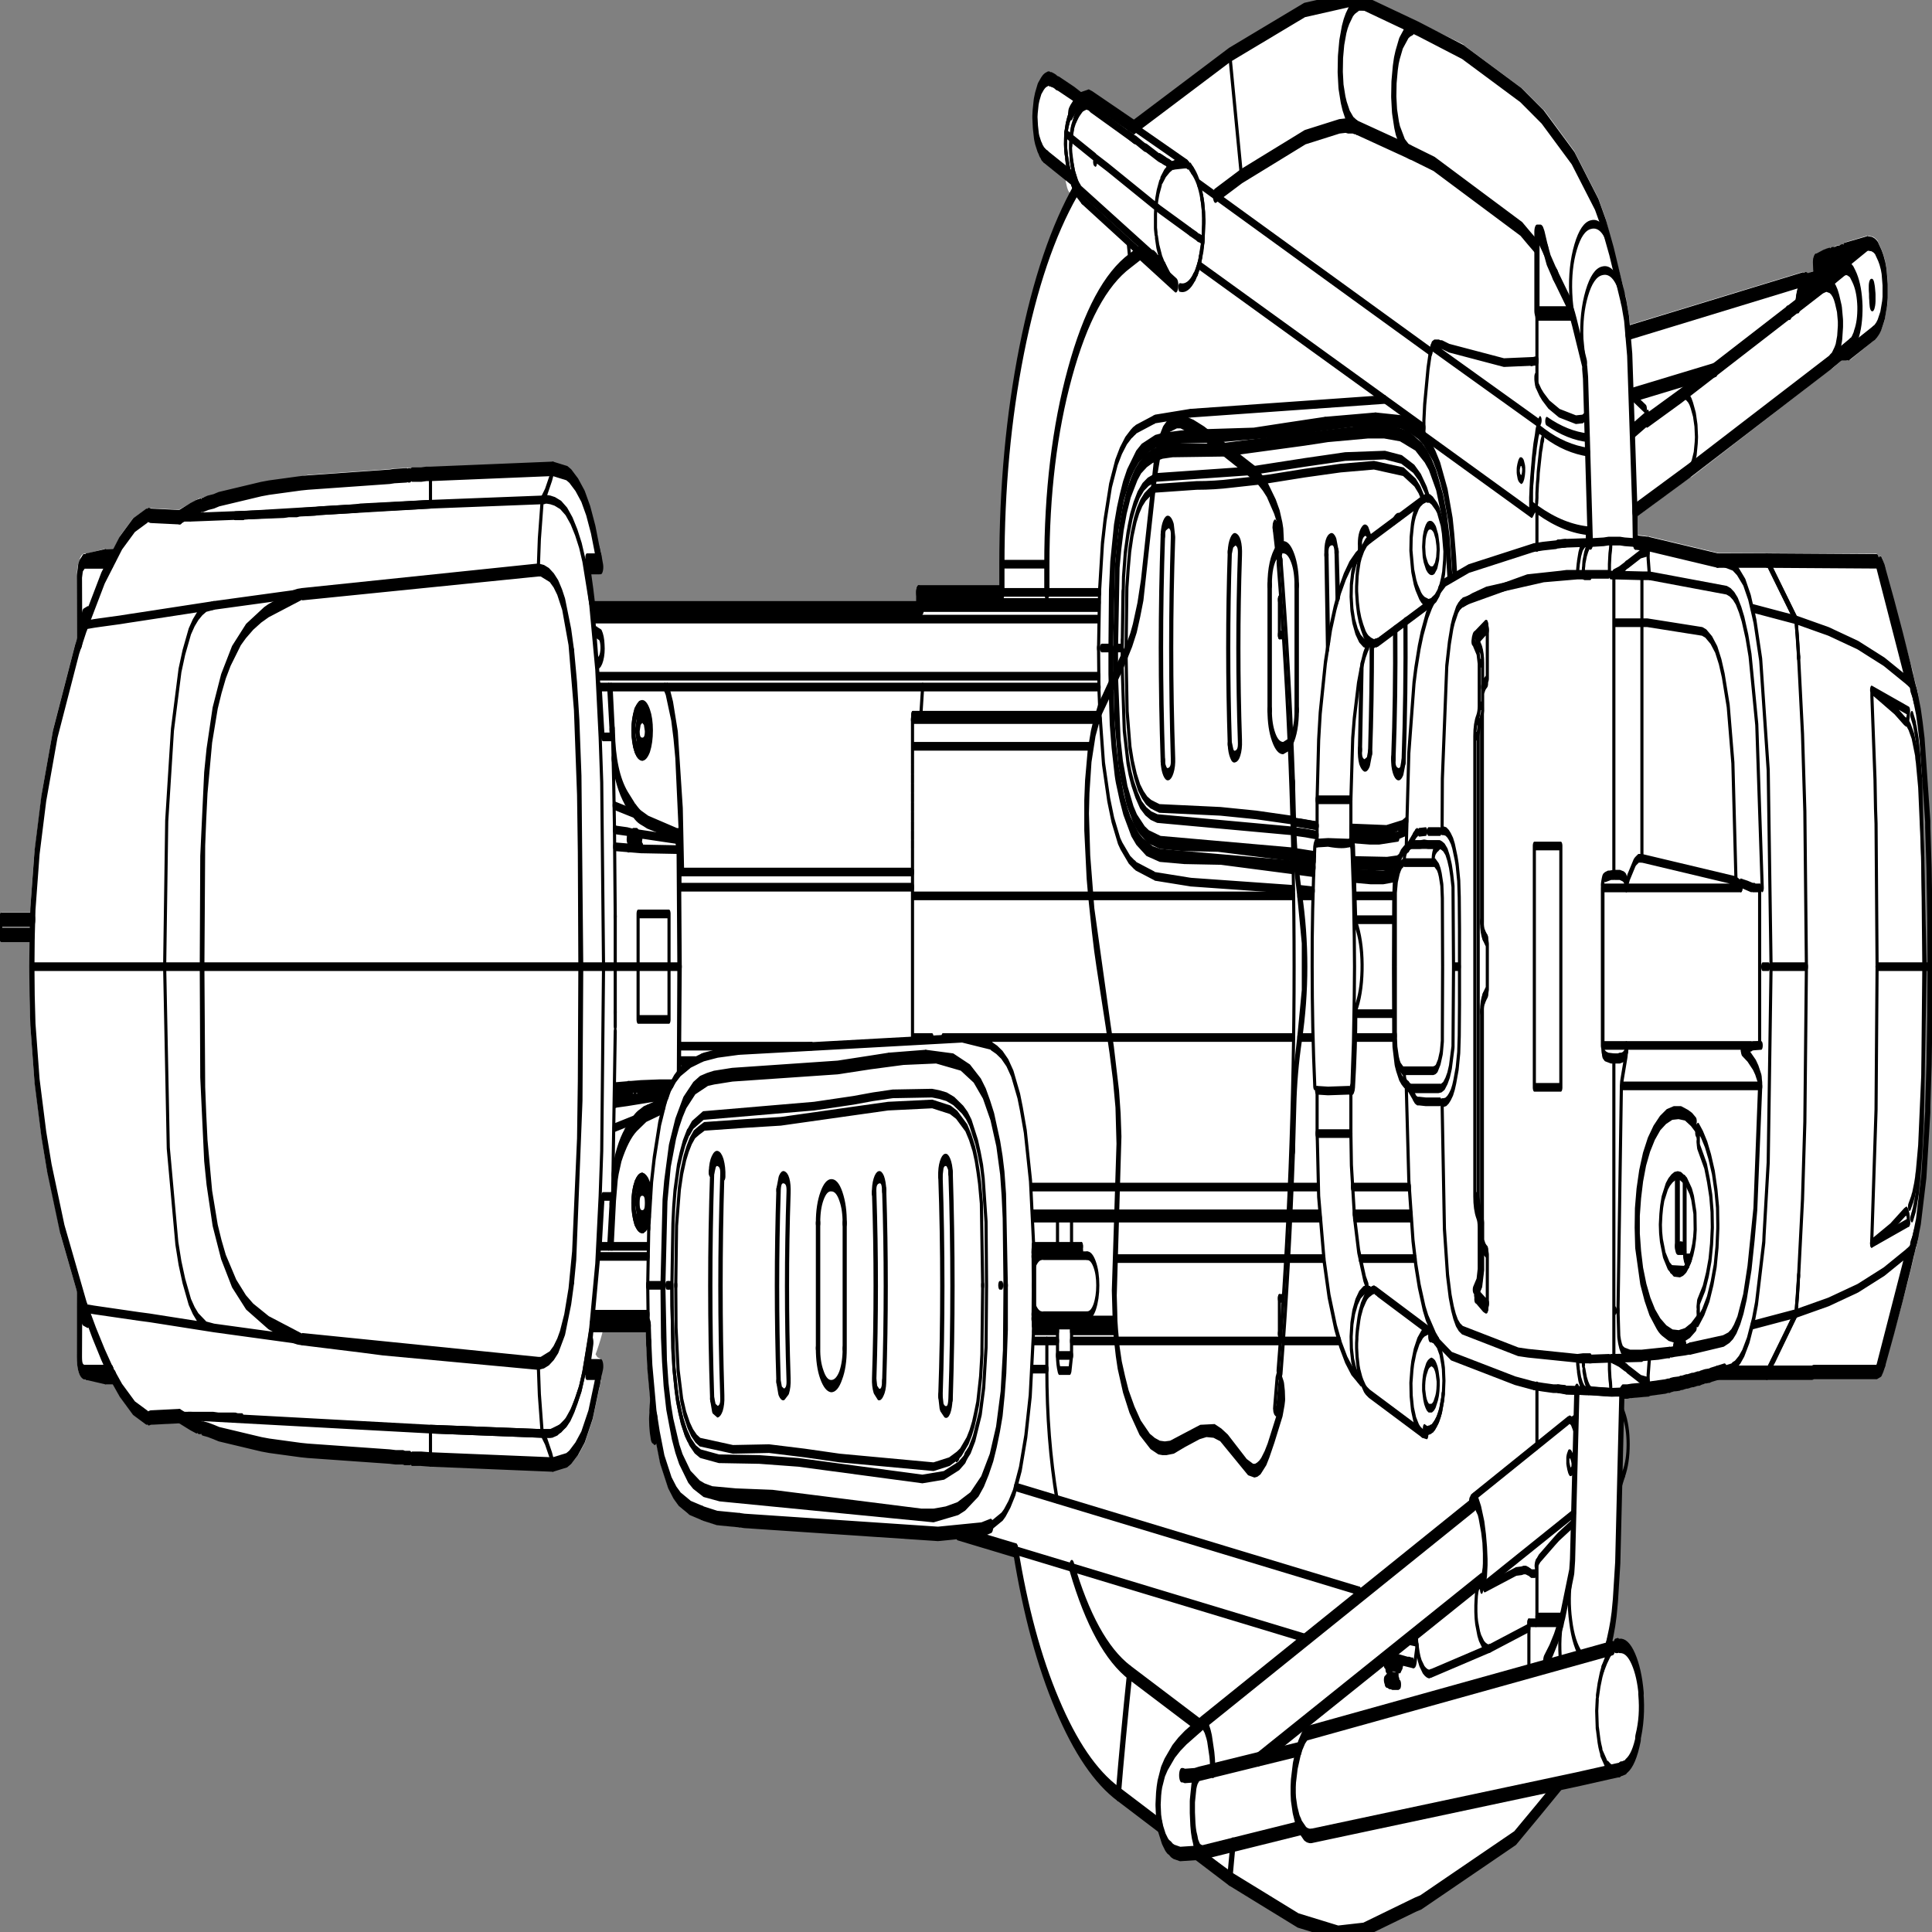 <svg xmlns:xlink="http://www.w3.org/1999/xlink" xmlns="http://www.w3.org/2000/svg" preserveAspectRatio="none" viewBox="0 0 100 100"><rect x="0" y="0" width="100" height="100" fill="#808080" stroke="none"/><defs><g id="sprite0" transform="translate(-.35 -.5)"><use height="133.75" transform="translate(.35 .5)" width="371.8" xlink:href="#shape0"/></g><g id="shape0"><path d="M338.3 42.9h-.2l.2.3v-.3m30.35 4.15v.05l.25.4.15.2.1.15.2.3.1.1.2.35.05.35-.2.3-.05.05.25.45.35.9.35 1.05.55 2.65-.6.15.45 6.5v.5l.4 5.7h.75l.15.05.05.15-.05.15-.15.05h-.75l-.55 10.65-.7 3.95v.05l-.1.25-.2.7.6.25-.55 1.6-.5.9-.25.45.4.05.3-.25v-.05.05l-.2.35v.05l-.15.15v.05l-.15.2-.1.1-.15.25v.05q-2.5 3.75-5.7 7.6l-.05.2-.15.2-.3.25-.15.1-.9.2h-12.1l-.15.05H331l-1.2.15h-.05l-.25.05-1.65.15h-.05l-.25.05h-.3l-.8.1h-.25l-.85.1h-.25l-.85.1h-.3l-.25.05-1.65.1-.25.05-3.8.2-.3.05-3.2.1-.25.05h-1.35l-.25-.05-.8 11.4-.45 2.6-.25.95-.8 1.65-.75.85h-.05l.05.7.6-.45.65-.4 1-.2q1.85 0 3 .95t1.5 2.4q.35 1.6-.55 3.1v.05q-.8 1.4-2.5 1.95l-.65.1h-.2l-.35.1-.75.05-.2-.05v.05l-10.45.85-8.6 3.8-18.15 4.45-11 1.9-4.9.2-7.7-.85-13.05-3.2.05-.2-4.15-1-1.5-.5-4.05.3-1.2-.15-.4-.1-.35-.15-.35-.1-.3-.15-.55-.4-.7-.8-.05-.1-.25-.65-.15.55-7.6-2.1q-6.55-1.75-11.75-6.2-5.2-4.4-8-10.65l-5.5-.6-5.25-.3-.35.15-41.1-.8-1-.05-4.3-.15-2.6-.3-2.6-.4h-.1l-2-.6-.1-.05-.9-.45v-.05l-1-.7-.1-.05-1.45-1.6-.05-.1-.8-1.45h-.05l-.3.05-.3-.15q-.85-.95-.65-2.1l.05-.05.15-.6-.55-2.25-.05-.1-.3-2.75.1-.35.35-.2h.05l-.05-.35-7.95-.05q-.8 1.55-2.15 2.85l.35.2.55.1.25.15.15.25v.25l-.2.65-.1.25-.05.1-1.45 2.45-.05.1-1.45 1.55-.1.1-1.2.8h-.05l-1.25.6-.1.05-.65.2h-.1l-2.7.2-27.1-.3-.3-.1-.2.05h-1.05l-.35-.05h.1l-27.3-.9-11.25-1.1q-.2 0-.3-.15l-.05-.05-.05.05-.4.05L35 99l-5.45.1-.35.05h-.1l-2.85-.7-.1-.05-2.55-1.25h-.05l-1.25-.85h-1.45l-3.7-.35h-.45q-1.35-.15-1.35-1.55l.1-4.4-3.3-4.1v-.1l-2.5-4.25H9.6L8.55 79.2l-1.3-3.7-.05-.1-.8-3.9v-.05l-.15-2.05v-3.7H.85l-.35-.15-.15-.35v-1.05l.15-.35.35-.15H6.4v-.35l.8-3.9.05-.05 1.3-3.75v-.05l2.2-4.45.05-.1 4.2-5.85.4-.4-.05-4.35q0-.6.4-1 .35-.5.95-.55h.45l3.7-.35 1.55.05 1.15-.85.05-.05 2.55-1.25h.1l2.45-.65.35.05.15.1v-.05q.15-.15.35-.15l5.45.1 4-.8.35.05.25-.1 20.2-1.55 15.7-.4.95-.05 2.95-.05.35.15.15.3h1.7l1-.05 23.95-.25v.55l.4-.55 2.7.2.65.2 1.25.6 1.2.8 1 1 .95 1.3.95 1.75-2.3.6 1.3 3.1h63.25v-.05h-.05v-.35h-.5q-.15-.35 0-.7h14.9l1.1-.4v-1.55q0-7.9 3.8-14.8 3.75-6.85 10.35-11.05l.05-.05.25.2.1.05.5-.35-.25-.1-.35-.25-.2-.2-.1.15q-.35.75-.9.75t-.95-.75l-.25-.75-3.4-1-.25-.05-.1-.05h-.1l-.05-.05-.1-.05h-.1l-.1-.05-.1-.1-.2-.1-.15-.15-.2-.15-.4-.45-.15-.25-.2-.65-.1-.7.05-.35.2-.7.2-.35.45-.55.55-.35.3-.15.3-.1.5-.1h.2l.15.05h.3l.1.05h.15l.45.1.3.1.35.05 4.15 1.05-.4.2-.15.05-.55.3-.55.3-.15.15.2-.15.5-.3.7-.35.4-.15 1.65-.2 8.7 2.1 18.45-5 14.4-3.1 8.6-.7.45.7.45-.2.9-.25.55-.05.55.05 8.2 1.45.3-.1.1-.05.5-.1.4.1.2.3v.15h.1q.05-.2.25-.3l.35-.1 8.6 1.5.05.05 11.25 3h.05l4.15 1.5h.05L303.5 11l.05.05 4.55 3.2.05.05 1.4 1.4.05.1.7 1 .1.35-.05.2.1.15h.2l.3.2 1.9 2.6.1.4.3.2.25.35v.05l.5 1.05.05.1.15.55 33.25-3.65 1 .1 1.35-.2-.05-.15-.05-.35v-.1l.1-.25.05-.1h.05q.1-.15.3-.15l1.4-.35.1-.05 1.15.05h.15l.45-.15.1-.05.6-.1H354.6l.45.1.35-.2.2-.1 4.2-.45H359.95l.85.05h.05l.45.1.15.05.4.15.1.1.7.55.3.3.05.05.3.4.05.1.2.4.05.1.2.9v1.15l-.1.4-.05.05-.4.85-.05.15-.65.65-.35.25-.1.1-.4.2-.1.05-5.1 1.5H355l-1.95.6h-.15l-26.9 7.5h-.25l-.3.1h-.05l-9.75 2.6.1 1.3 2 .1h.05l13.4 1.15 30.45.05.35.15.1.1.25-.1.35.15.2.15.1.15.15.35.05.05 5.45 7.2m2.1 20.15v.2l-.05 2.1.1-2.1.1-.15-.15-.05M111.3 97.6l-.4.4-.35.25-1 .65-.25.15-1.05.35-1.8.3h.35l.95-.15.5-.15.2-.05.85-.3.1-.05.75-.4.75-.6.45-.4h-.05M83.4 35.4l-.7.05h.7v-.05m128-23.9l-.1-.05-.1.25.2-.2m-2.95-3.45l-.45.3.8-.4.45-.1.3-.05h-.1l-.2.05-.35.05-.45.15m-2.5 1.15v-.1l.3-.4-.1.1-.2.3-.1.15.1-.05m109.15 21v.05l1.9-.6v-.05l-1.9.6M302.65 21h-.05l.05.05V21m66.65 62.05v.05l.1-.4-1.3 2.25.2-.05-.05-.05.05-.15.5-.6v-.05l.05-.15.1-.15.35-.7M56.15 36h1.55l.5-.05 2.9-.05h.7v-.05l-8.1.2h1.5l.95-.05M39.2 36l-1.2.25h1.6v-.3l-.2-.05-.2.1m.2 6.6v.2l.25-.05.25-.15h-.5m.45 33.95l-.25-.15.15 1.35.2-.15-.1-1.05m-.8 22.25l.25.2q.1-.15.3-.15v-.05h-.55m28.45-5.1l-.05-.1h-.6l-.1.05.75.05m38.6 6h-1.2 1.2" fill="#fff" fill-rule="evenodd" class="fill" transform="translate(-.35 -.5)"/></g><g id="sprite1" transform="translate(186.2 67.35)"><use height="134.75" transform="translate(-186.2 -67.35)" width="372.45" xlink:href="#shape1"/></g><g id="shape1"><path d="M247.5 90.35h-.75M246.75 92.8h.3M247.05 42h-.3M246.75 44.45h.75M276.35 93.15l-.65-.25M253.55 59.15q-.55 4.45-.5 8.25M253.05 67.4q0 4.3.5 8.25M254 58.8q-.35 0-.45.35M260.75 59.1l-.25-.25M260.4 75.95l.35-.3M261 59.1q-.05-.3-.4-.3M260.6 76q.35 0 .4-.3M261.45 64.45L261 59.1M261 75.7q.45-2.7.45-5.4M276.1 42.15l.7-.25.55-.35.45-.45.3-.45.25-.5.2-.9.05-.6-.3-1.3-.25-.6-.75-.95-.35-.25-.8-.4-.5-.15h-.45M265.9 44.9l10.25-2.75M265.15 45h.25l.25-.05M274.25 99.7l.85.1M264.05 96.95l10.25 2.75M261.75 92.55l-.1.45v.15l-.05.3v.35l.1.65.2.65.15.3.4.55.25.25.5.4.3.15.55.2M264.95 89.75l-.35.05-.7.2-.35.15-.3.2-.6.5-.45.6-.15.3-.3.8M275.1 34.95l-.85.15M274.3 35.1l-10.25 2.75M261.75 42.25l.2.6.3.55.4.5.5.5.3.2.3.15.65.2.6.1M264.05 37.85l-.6.2-.6.4-.5.5-.25.35-.3.7-.1.35-.1.75v.35l.15.8" fill="none" stroke="#000" stroke-linecap="round" stroke-linejoin="round" stroke-width=".6" class="line"/><path d="M254 78.95l.05.5.25 3.85 1.05 4.45.95 2.45 1.25 2.15.95 1.2 1.1 1.05 1.15.8 1.75.75M263.6 89.45l-.45-.45-1.15-1.9-.8-2.35-.6-3.6-.1-2.2M254 75.95v3M260.5 78.95V76M260.5 55.85l.35-4.25.3-1.35.8-2.4.7-1.35.45-.65.45-.45.2-.15M262.5 38.65l-.95.35-1.15.6-1.05.8-1 1-.9 1.2-.85 1.4-1 2.35-1 3.5-.3 1.85-.3 4.15M260.5 58.8v-2.95M254 55.85v3M261.4 70.65h7.35M268.75 64.15h-7.35M285.85 46.4q0-.6-.35-1M285.85 49.35V46.4M285.4 50.45q.55-.45.45-1.1M285.5 89.4l.35-1.05M285.85 88.35v-2.9M285.85 85.45q.1-.65-.45-1.1M285.5 45.4l-.75-.65M284.75 90.05l.75-.65M285.4 50.45q-.4.5-.4 1M285 83.3q0 .55.4 1.05M285 83.3V51.45M284.5 44.45q-.4 0-.5.45M286.45 43.7l-2 .75M284.55 90.4l.2.05 1.3.55.4.1M286.2 48l-.35.4M285.8 64.3V49.85M285.8 64.3q-.05.45.3.8M286.1 69.7q-.35.35-.3.8M285.8 84.95V70.5M285.85 86.4l.35.4M286.1 69.7l.5-.4M286.6 65.45l-.5-.35M286.2 48l.4-.2M286.6 87l-.4-.2M295.7 38.4l-12.5 1.45-4.55.95-1.05.5M276.3 42.1l-.4.3-.75.7-.95 1.25-.55.95-.65 1.45-.35 1-1 4.85-.5 6.6" fill="none" stroke="#000" stroke-linecap="round" stroke-linejoin="round" stroke-width=".6" class="line"/><path d="M271.15 75.6l.5 6.6.8 4.15.55 1.7.65 1.45.95 1.55.55.65 1.5 1.25.8.5 2.4.9 12.25 1.7 3.6.35M271.6 59.05l1.05-.65M272.65 76.4l-1.05-.65" fill="none" stroke="#000" stroke-linecap="round" stroke-linejoin="round" stroke-width=".6" class="line"/><path d="M-60.05 30.15l-.15.65M-60.2 30.95q-.15.8.25 1.6" fill="none" stroke="#000" stroke-linecap="round" stroke-linejoin="round" class="line" transform="translate(186.2 67.35)"/><path d="M272.85 115.5l.4-1.1M272.55 115.65q.25 0 .3-.15M270.4 115.5l-.25.3M266.95 115.45l.15.2M269.9 116l.25-.2" fill="none" stroke="#000" stroke-linecap="round" stroke-linejoin="round" stroke-width=".6" class="line"/><path d="M166.75-48.25l-.25.25" fill="none" stroke="#000" stroke-linecap="round" stroke-linejoin="round" class="line" transform="translate(186.2 67.35)"/><path d="M262.65 110.65l-.45.1" fill="none" stroke="#000" stroke-linecap="round" stroke-linejoin="round" stroke-width=".6" class="line"/><path d="M162.25-47.15q-.1-.45-.6-.35M161.3-47.5l-33.7 3.7" fill="none" stroke="#000" stroke-linecap="round" stroke-linejoin="round" class="line" transform="translate(186.2 67.35)"/><path d="M296.3 25.45l-1.1.1" fill="none" stroke="#000" stroke-linecap="round" stroke-linejoin="round" stroke-width=".6" class="line"/><path d="M128.35-39.5l16.1-1.75" fill="none" stroke="#000" stroke-linecap="round" stroke-linejoin="round" class="line" transform="translate(186.2 67.35)"/><path d="M262.15 110.6L196 103.4M196 107.8l56.1 6.1" fill="none" stroke="#000" stroke-linecap="round" stroke-linejoin="round" stroke-width=".6" class="line"/><path d="M-1.3 39.25l11.1 1.2" fill="none" stroke="#000" stroke-linecap="round" stroke-linejoin="round" class="line" transform="translate(186.2 67.35)"/><path d="M274.75 30.7l20.55 5.35M317.5 29.65l.1-.5M306 38.05v-.8M296.3 22.4v4.7M296.3 35.75v2.65" fill="none" stroke="#000" stroke-linecap="round" stroke-linejoin="round" stroke-width=".6" class="line"/><path d="M15.9-55.9l4.5 1.3" fill="none" stroke="#000" stroke-linecap="round" stroke-linejoin="round" class="line" transform="translate(186.2 67.35)"/><path d="M297.8 30.5l-1.1-.3M275.9 24.85L231.2 13.2M231.25 18.85l43.3 11.25M295.35 35.5l1.1.3M297.8 30.5q3.9 1.05 8.4 1.3M296.45 35.8q5.05 1.3 10.1 1.45" fill="none" stroke="#000" stroke-linecap="round" stroke-linejoin="round" stroke-width=".6" class="line"/><path d="M22.2-60l-1.25-.35-2.9-.7-.35-.05-.3-.1-.45-.1h-.15l-.1-.05h-.3l-.15-.05h-.2l-.5.1-.3.1-.3.15-.55.35-.45.55-.2.35-.2.7-.05.35.1.7.2.65.15.25.4.45.2.15.15.15.2.1.1.1.1.05h.1l.1.05.05.05h.1l.1.05.25.05M137.8-39.45l-6.5 1.7M128.95-31.5l10.2-2.7M137.8-39.45l27.3-7.6M139.15-34.2l27.5-7.6M169.35-48.3l-4.25 1.25M166.65-41.8l3.85-1.15M66.7 60.2l50.95-3.9 8.05-.65M124.65 47.2L65.8 53.1" fill="none" stroke="#000" stroke-linecap="round" stroke-linejoin="round" class="line" transform="translate(186.2 67.35)"/><path d="M311.2 114.5l-.35.05" fill="none" stroke="#000" stroke-linecap="round" stroke-linejoin="round" stroke-width=".6" class="line"/><path d="M65.75 53.1l-.55.3-.65.55-.2.25-.1.1-.65 1.05-.35 1.05-.05.4v.45l.05.4M63.25 57.65l.3.75.45.65.15.15.2.15.2.2.95.5.4.1.45.05M66.4 60.2h.25" fill="none" stroke="#000" stroke-linecap="round" stroke-linejoin="round" class="line" transform="translate(186.2 67.35)"/><path d="M208.35 7.45l-.5.15-1.1.6-.6.6-.3.45-.2.5M207.95 13.9l.9.4M205.65 9.75q-.15.75.05 1.35M205.85 11.5l.3.65.45.65.6.6.75.5M232.05 17.2l.15-1.4M231.55 18.3l.5-1.15" fill="none" stroke="#000" stroke-linecap="round" stroke-linejoin="round" stroke-width=".6" class="line"/><path d="M125.9 55.65l.35-.1h.2l.65-.1M130.15 50.35q-.35-1.45-1.5-2.4t-2.65-.9M127.35 55.35q1.45-.45 2.25-1.9M129.5 53.45q1-1.45.6-3.1M125.65 47l-.35.05" fill="none" stroke="#000" stroke-linecap="round" stroke-linejoin="round" class="line" transform="translate(186.2 67.35)"/><path d="M231.8 14.15q-.55-1.2-1.8-1.85M227.6 20.4q1.6.15 2.8-.75M228.85 11.85l-2.5.1M224.55 18.9q.85.8 2.15 1.3M229.2 11.95l-.35-.1M302.35 98.8l-18.45 5.35M285.45 110l.2.5M283.55 104.35l.15.4" fill="none" stroke="#000" stroke-linecap="round" stroke-linejoin="round" stroke-width=".6" class="line"/><path d="M170.05-42.4l4.9-1.4M163.7-48.7l.05.45" fill="none" stroke="#000" stroke-linecap="round" stroke-linejoin="round" class="line" transform="translate(186.2 67.35)"/><path d="M296.3 96.4v4.15M296.3 108.65v3.75" fill="none" stroke="#000" stroke-linecap="round" stroke-linejoin="round" stroke-width=".6" class="line"/><path d="M64.35 54.2l-19.2 1.7M45.65 61.35l19-1.7M45.15 55.9l-.9.1-1.9.05L42 56h-.25" fill="none" stroke="#000" stroke-linecap="round" stroke-linejoin="round" class="line" transform="translate(186.2 67.35)"/><path d="M45.65 52.4l-3.15 1-1.2.45-1.1.5-1.45.9-.6.5-.6.85-.15.35-.1.35-.1.75.1.8.3.75.7.8.55.4.3.15.35.1.35.15.4.1 1.2.15 4.2-.1M97.95 37.25L45.65 52.4M56.5 54.9l42.95-12.4" fill="none" stroke="#000" stroke-linecap="round" stroke-linejoin="round" class="line" transform="translate(186.2 67.35)"/><path d="M313 102.5q.85-.85.85-2.05 0-1.2-.85-2.05l-.4-.35M303.9 98.9l-.4.1M312.35 103.25l.65-.75M287.35 114.55l7.4-1.4M296.1 112.8l1-.25M275.95 116.3l11.4-1.75" fill="none" stroke="#000" stroke-linecap="round" stroke-linejoin="round" stroke-width=".6" class="line"/><path d="M119.3-41.35l.15.65.9 11.15.05.25M128.95-31.5l-1-10.8-.6-2.5-.5-1.05-.2-.3M129.05-29.3l-.1-2.2M126.6-46.25l-2.15-3.2M117.3-44.55l1.95 2.85M85.8-56.3l4.5.8 16.8 4.5q1.5.65 2.95 1.25M113.5-47.9l2.5 1.85 1 1.1.3.4M124.45-49.45L123-51.3l-1.4-1.4-4.55-3.2-5.85-2.85-4.15-1.5-11.25-3-8.6-1.6M87.2-64.85L76.9-66.6M75.5-58l10.3 1.7M53.25-54.65l12.25-2.7 6.6-.75 1.2-.05.5.05h.9l.35.05h.3M76.9-66.6l-2.9-.25-8.6.7-14.4 3.1M51-63.05l-18.45 5M31.8-48.8l1.95-.55M48.25-53.3l5-1.35M31.8-48.8q-7.1 1.9-11.55 7.75Q15.8-35.2 15.8-27.8M21.4-53.7q-6.65 4.2-10.45 11.1-3.8 6.9-3.8 14.8M15.8-25.85v-1.95M7.15-27.8v1.95M117.8 29.4l-.05.45-.8 11.25-.15.8M124.4 46.1l.3-.6.25-.65.25-.95.45-2.6.8-11.75M116.75 42l-1.65 2.9M123.75 47.2l.65-1.1M115.1 44.9l-.15.2-.2.35-1 1.1-.9.8-1.05.75M86.75 64.95l1-.15 18.15-4.45q4.3-1.85 8.6-3.75M76.75 66.7l10-1.75M51 63.15l13.15 2.9 7.7.85 4.9-.2M45.15 52.55l-13.4-3.65M29.55 57.3l8.05 2.2M44.6 61.4l6.4 1.75M20.6 41.6q4.45 5.45 11.15 7.3" fill="none" stroke="#000" stroke-linecap="round" stroke-linejoin="round" class="line" transform="translate(186.2 67.35)"/><path d="M202 95.25q0 4.8 1.95 9" fill="none" stroke="#000" stroke-linecap="round" stroke-linejoin="round" stroke-width=".6" class="line"/><path d="M9.8 40.45q2.8 6.25 8 10.65 5.2 4.45 11.75 6.2" fill="none" stroke="#000" stroke-linecap="round" stroke-linejoin="round" class="line" transform="translate(186.2 67.35)"/><path d="M202 95.25V93.3" fill="none" stroke="#000" stroke-linecap="round" stroke-linejoin="round" stroke-width=".6" class="line"/><path d="M110.1-50.8v5.45M110.8-50.8h-.7" fill="none" stroke="#000" stroke-linecap="round" stroke-linejoin="round" class="line" transform="translate(186.2 67.35)"/><path d="M294.75 112.8v3.3M122.35 58.15q-.35.1-.5.4M123.7 58.55q-.15-.3-.5-.4M123.2 76.55l.5-.45M121.85 76.1l.5.45M324.8 87.15V82.2" fill="none" stroke="#000" stroke-linecap="round" stroke-linejoin="round" stroke-width=".6" class="line"/><path d="M183-18.5q-2.75-4.3-6.3-8.8M176.7 27.4q3.55-4.5 6.3-8.8M-185.35-2.15h5.9M-179.35-3.2h-6M-185.7-2.95v.55M-169.9-23.75l-.1.75M-168.7-24.4l-.7.15M-169.5 24.4l.75.15M-170.05 23.15l.1.75M-79.25 34.5l2.7-.3.65-.2 1.25-.6 1.2-.8 1.45-1.55 1.35-2.3" fill="none" stroke="#000" stroke-linecap="round" stroke-linejoin="round" class="line" transform="translate(186.2 67.35)"/><path d="M45.8 98.55l.5.05h.85" fill="none" stroke="#000" stroke-linecap="round" stroke-linejoin="round" stroke-width=".6" class="line"/><path d="M-70.65-28.65l-.85-1.55-.95-1.3-1-1-1.2-.8-1.25-.6-.65-.2-2.7-.3" fill="none" stroke="#000" stroke-linecap="round" stroke-linejoin="round" class="line" transform="translate(186.2 67.35)"/><path d="M47.4 36.2h-1.6M118.95 67.4v-3.45M118.95 70.5v-3.1M212.2 49.85l.7 3.5 1 2.5.8 1.4 1.2 1.45.45.35 1.55.95.95.35M218.7 30.35l-.35.15M212.15 41.35l-.2 4M191.2 106.1l2.2-.65.5-.25.9-.6.9-.8 1.2-1.65 1.05-2.25.85-2.8.65-4.55M184.65 101.4l.25-.1M125.4 85.5l-.2 3.95" fill="none" stroke="#000" stroke-linecap="round" stroke-linejoin="round" stroke-width=".6" class="line"/><path d="M-60.9 24.95l.1 1.1" fill="none" stroke="#000" stroke-linecap="round" stroke-linejoin="round" class="line" transform="translate(186.2 67.35)"/><path d="M125.2 89.45l.1 2.85M199.45 86.65l-.1.5M199.35 91.75l.1.55M206.75 86.75V84.8M204.05 84.8v1.95M204.05 92.2v2.1M206.75 94.3v-2.1M204.05 94.3q0 .55.3 1M206.45 95.3l.3-1M204.4 95.35h2M201.05 87.4q-.75 0-1.4.55M199.65 91q.65.55 1.4.55M209.75 91.55q.85 0 1.45-.6.6-.65.6-1.5t-.6-1.45q-.6-.6-1.45-.6M208.65 87.1v-.35M208.65 92.2v-.35M211.6 50h-35.4M199.3 84.8h15.95M215.6 84.8h32.75M248.9 84.8h5.7M261.25 84.8h10.85" fill="none" stroke="#000" stroke-linecap="round" stroke-linejoin="round" stroke-width=".6" class="line"/><path d="M7.15-25.85h-16" fill="none" stroke="#000" stroke-linecap="round" stroke-linejoin="round" class="line" transform="translate(186.2 67.35)"/><path d="M212.15 41.5h-18.8M199.4 93.3h4.65M206.75 93.3h8.45M215.6 93.3h31.35M247.5 93.3h10.8M276.75 93.3h.45" fill="none" stroke="#000" stroke-linecap="round" stroke-linejoin="round" stroke-width=".6" class="line"/><path d="M-169.45-28l-.65.35-.25.7M-170.35-26.95l.05 4.55M-164.25-28h-5.2M-165.35-28.35l-3.6.3M-170.35 27.05q0 .95.9 1.05M-170.3 22.5l-.05 4.55M-169.45 28.1h5.2M-168.95 28.15l3.6.3" fill="none" stroke="#000" stroke-linecap="round" stroke-linejoin="round" class="line" transform="translate(186.2 67.35)"/><path d="M267.15 116.75l.15.2M269.35 116.6l.05-.4M267.85 116.05v.45M268.75 72.15l.05.75.4 1.2.25.35.55.6.4.25.45.2M268.7 67.45l.05 4.7M270.85 59.3l-.55.25-.45.35-.3.3-.2.35-.15.15-.35 1-.1.95M268.75 62.65l-.05 4.7M271.35 59.1l-.45.2M270.9 75.5l.45.2M249.45 54.65q-.75-7.8-2.4-15.35M249.45 54.65l-.1 1.35v1.35l.35 2.65.8 2.55M250.5 62.55l.85 3.2v3.3l-.85 3.2M250.5 72.25l-.8 2.55-.35 2.65v1.35l.1 1.35M247.05 95.5q1.65-7.65 2.4-15.35M246.8 95.7l.25-.2" fill="none" stroke="#000" stroke-linecap="round" stroke-linejoin="round" stroke-width=".6" class="line"/><path d="M246.8 95.7l.55.6.15.5.05.55-.1.3-.35.7-1.55 1.8-.95 1-.55.5-1.05.6-.55.15-.5.05-1.15-.15-5.35-2.35-1.35-.25-1.4-.05-1.35.15-2.85.55-1.4.3-.7.15-1.4.1h-.75l-.75-.05-1.45-.35-2.05-.95-1.9-1.5-1.2-1.35-1-1.6-.35-.85-.3-.95-.25-.95-.2-2.55.9-10.15-.2-2.55-.5-1.95-.65-1.85-.75-1.85-1.8-4.2q-.4-.9-.85-2.35l-.7-2.4-.3-1.25-.45-3.3V55.9l.15-1.35.5-2.05.6-1.3.4-.6.95-1.15 5.65-4.4.55-.55.5-.65.9-1.5.7-1.65 2.5-8.3.6-1.05.5-.6.55-.5.7-.35.75-.25 1.05-.15 1.1.05 2 .3 2 .45 9.85 2.75 2.1.95 1.75 1.3.7.7.5.8.15.35.1.7-.05.35-.25.55-.25.3M246.35 38.95q.1.25.3.15M246.35 38.95l-.6-1.9" fill="none" stroke="#000" stroke-linecap="round" stroke-linejoin="round" stroke-width=".6" class="line"/><path d="M246.2 36.9l-.3-.15q-.25.1-.15.3M246.2 36.9l.5 1.65" fill="none" stroke="#000" stroke-linecap="round" stroke-linejoin="round" stroke-width=".6" class="line"/><path d="M246.7 38.55l.2-.5.05-.3-.25-.9-.35-.55-.4-.45-1.45-1.2-.8-.45-1.3-.6-10.15-2.9-4.5-.85H227l-1.4.25-.55.25-.5.35-.8.9-.9 1.95-2.55 8.4-.6 1.1-.65 1.05-.85.95-1.8 1.6-4.2 3.2-1.1 1.45-.8 1.85-.4 2.2-.1 1.45.25 2.95.8 3.7 3.15 8.1.6 1.45 1 3.05.3 1.55.15 1.55-.9 11 .1 1.2q0 .6.15 1.2l.3 1.2.45 1.1.65 1.05.7 1 1.15 1.15 1.25 1 1.8.95 1 .3 1 .2 1 .05 1.05-.05 5.8-1.1 2.7-.05 1.25.3 1.2.4 3.65 1.7 1.3.35h.45l.45-.1.45-.15.4-.2.7-.5.6-.55 1.8-2.05.5-.8.2-.45v-.35l-.1-.35-.25-.4M246.85 96.2l-.45 1.8" fill="none" stroke="#000" stroke-linecap="round" stroke-linejoin="round" stroke-width=".6" class="line"/><path d="M245.85 97.85q-.1.25.2.35.25.1.35-.2M245.85 97.85l.45-1.95M246.7 95.7q-.25-.1-.35.15M246.5 95.35l.2.3M246.5 95.35q6.15-27.95 0-55.9M247.05 39.3q-.1-.2-.35-.2l-.2.35M249.7 57.75q.15 2.25 1.1 4.65M250.8 62.4l-.3.15" fill="none" stroke="#000" stroke-linecap="round" stroke-linejoin="round" stroke-width=".6" class="line"/><path d="M249.45 54.65l.15 2 .1 1.1M250.8 72.4q-.95 2.3-1.1 4.65M250.8 72.4l-.3-.15M249.7 77.05l-.25 3.1M250.8 72.4q2.05-5 0-10M246.75 90.35v2.45M246.75 42v2.45M260.7 59.1l.3 3.1.15 3.1.05 2.1M260.7 75.65l.3-3.05.15-3.1.05-2.1M260.4 58.8l-.25.05-4.05-.05M260.4 76l-.25-.05-4.05.05M256.1 58.8q3.05.2 4.3 0M253.9 58.85l2.2-.05M253.9 75.95l2.2.05M253.85 58.85l2.25-.05M278.25 97l-.05.25-.4.8-.25.35-.3.3-.7.5-.35.15-.4.05M277.1 95.5l.2.55v.3l-.05.35-.1.3-.15.25-.4.45-.25.15-.3.1h-.55l-.25-.1-.2-.15-.2-.2-.15-.25-.2-.55v-.35l.05-.3.1-.3.15-.25.4-.45.25-.15.3-.1.25-.05.25.05.3.1.2.15.2.2.15.25z" fill="none" stroke="#000" stroke-linecap="round" stroke-linejoin="round" stroke-width=".6" class="line"/><path d="M276.55 93.2l.7.35.55.55.35.7.15.4.1.85-.1.9-.05.05-.1.35-.4.8-.55.6-.35.25-.7.35-.35.1-.4.05-.4-.05-.35-.1M276.4 93.15l-.7-.1M275.6 36.85h.3l.25.05.25.1.25.15.4.5.2.55.05.35-.1.6-.3.5-.45.3-.25.05h-.3l-.25-.05-.25-.1-.25-.15-.4-.45-.15-.3-.1-.6.1-.6.15-.3.15-.2.2-.2.25-.15.25-.05zM265.3 45l.4-.05M275.25 99.55l-.5-.15M275.4 92.55l-10.2-2.75M274.8 92.4l-9.1-2.45M285.2 46.4v2.95M285.7 46.4h-.5M285.7 49.35h-.5M284.85 50.2q.35-.35.35-.85M284.85 50.2q.1.3.4.3M285.2 46.4l-.25-.75M285.35 45.35q-.3 0-.4.3M285.7 85.45v2.9M285.7 88.35h-.5M285.2 88.35v-2.9M285.7 85.45h-.5M285.7 85.45q0-.7-.45-1.15M285.2 85.45q0-.55-.35-.85M285.25 84.3q-.3 0-.4.3M285.35 89.45l.35-1.1M284.95 89.15l.4.3M284.95 89.15l.25-.8M285.75 85.45q0-.7-.45-1.15M285.75 88.35v-2.9M285.4 89.45l.35-1.1M284.95 45.65l-.7-.6M284.85 50.2q-.5.45-.5 1.25M284.35 83.3V51.45M284.35 83.3q0 .8.5 1.3M284.25 89.75l.7-.6M284.5 90.1l.85-.65M284.85 51.45h-.5M284.85 83.3q0 .65.4 1M284.85 83.3h-.5M284.65 90.05l.75-.6M284.9 83.3q0 .65.4 1M286.65 91l-.45-.1-1.45-.6M284.7 90.35l1.9.7M284.85 44.8l-.2-.3M284.65 90.3l.2-.3M284.85 44.8l1.5-.6.4-.1M284.85 90l1.5.6.4.1M286.75 44.1v3.35M286.75 47.45l-.5.25M285.65 64.3q0 .7.45 1.05M286.1 65.35l.65.5M286.1 69.45l.65-.5M286.1 69.45q-.45.4-.45 1.05M286.75 87.35l-.5-.25M286.75 90.7v-3.35M286.6 69.3l.15-.35M286.75 65.85l-.15-.4M286.75 87.35l-.15-.35M286.75 44.1l-.15-.4M286.75 65.85v3.1M305.2 40.3l.25.05M305.45 40.35h1.1M306.55 94.45h-1.1M305.45 94.45h-.25M305.2 94.45l-1.1.05" fill="none" stroke="#000" stroke-linecap="round" stroke-linejoin="round" stroke-width=".6" class="line"/><path d="M304.1 94.5l-9.5-.35-1.9-.1-10.75-1.5-.55-.2-.5-.3-.45-.45-.4-.55-.45-.85-.5-1.45-.6-3.2-.45-8.75M278.15 76.8h.25M278.4 76.8l.4-.05.4-.15.35-.2.4-.3M279.95 76.1l.3-.35.25-.4.45-.9.3-1.1.1-1.15M281.35 72.2l.05-2.2M281.4 70v-2.6M281.4 67.4v-2.6M281.4 64.8l-.05-2.2M281.35 62.6l-.1-1.15-.3-1.1-.2-.45-.5-.85-.3-.35M279.95 58.7l-.4-.3-.35-.2-.4-.15-.4-.05M278.4 58h-.25M278.05 58l.05-3.6.85-7.8.5-1.6.5-1.1.3-.45.7-.75.4-.25.15-.05.2-.1.15-.05h.15l1.9-.4 2.7-.45 11-.9M297.6 40.5l6.5-.2M304.1 40.3h1.1M286.6 91.1l.15-.4M313.25 73.55l-.3.15-.7.1h-1.15" fill="none" stroke="#000" stroke-linecap="round" stroke-linejoin="round" stroke-width=".6" class="line"/><path d="M311.1 73.7h.8l.35-.05h.3l.3-.05.3-.1M311.1 61h1.15l.7.1.3.1.15.15.1.15" fill="none" stroke="#000" stroke-linecap="round" stroke-linejoin="round" stroke-width=".6" class="line"/><path d="M313.5 61.95l-.05-.25-.05-.15-.25-.25-.3-.1-.6-.1h-.95M336.05 73.1l1.05.4 1.15.6.45.35.55.6.05.25.05.15v.25" fill="none" stroke="#000" stroke-linecap="round" stroke-linejoin="round" stroke-width=".6" class="line"/><path d="M339.05 75.25l-.55-.6-.45-.35-1.1-.6-1.05-.4M339.35 75.7l-.95 8.5-.5 2.05-.6 2.05-.9 2-.6.95-.6.7-.7.6-.6.35-.65.25-1.05.25-6.4.55M325.8 93.95v-.25" fill="none" stroke="#000" stroke-linecap="round" stroke-linejoin="round" stroke-width=".6" class="line"/><path d="M325.8 93.7l6.35-.5 1.05-.2.65-.25.55-.35.7-.6 1.15-1.6.85-2 1.15-4.05.9-8.5M317.95 40.35h-1.45M316.5 40.35l-5.4-.05M317.7 38.7v.45l.25 1.2M313.5 39.6l-.25.1-1.1.3-1.05.2M313.5 39.6l.25-.05 2.5-.7 1.45-.15M316.5 94.45l-5.4.05M317.7 96.1v-.45l.25-1.2M313.5 95.15l-.25-.05-1.1-.3-1.05-.2M313.5 95.15l.25.1 2.5.7 1.45.15M337.9 61.9h.25M336.8 61.75l1 .15M335.55 61.6l1.25.15M335.55 61.6v.35M335.55 61.85l-.15-.15-.8-.25M317.55 43.6l10.55.6.7.15 1.05.45.95.65.75.85.6.95.95 2.1.9 3.95.6 8.15M316.5 43.6h1.05M316.5 43.6v-3.1" fill="none" stroke="#000" stroke-linecap="round" stroke-linejoin="round" stroke-width=".6" class="line"/><path d="M339.65 61.95l-1.05-11.3-1.3-4.8-.6-1.3-.75-1.2-.55-.65-.65-.6-.6-.35-.65-.25-.7-.15-14.85-1M336.45 73.05l.35-.05h.4l.4-.05M337.75 72.9l1.2-.05M325.8 93.95h-.3M313.25 73.45l.25-.2M309 72.85v.35l.1.15.15.1.25.1.5.1 1.1.05M309 72.85h4.5" fill="none" stroke="#000" stroke-linecap="round" stroke-linejoin="round" stroke-width=".6" class="line"/><path d="M311.1 73.8h-.55l-1.1-.15-.3-.15M311.1 61.1h-.55l-1.1.15M309 61.95h4.5" fill="none" stroke="#000" stroke-linecap="round" stroke-linejoin="round" stroke-width=".6" class="line"/><path d="M308.9 61.75l.05-.15.1-.2.1-.15.3-.1.55-.1h.25l.85-.05M311.1 43.6h5.4M311.1 40.3v3.3M311.1 94.5v-3.3M311.1 91.2h.25M339.15 72.85h.3M339.15 72.85v-10.9M321.8 94.2h-.45l-1.7.1-3.15.1M325.5 93.95l-.7.05M322.8 94.1l-.65.05M324.8 94l-2 .1M339.75 67.4h1.1M316.5 43.6v16.3M313.55 61.7l.4-.5 1.15-1 .2-.1.55-.2h.65M311.1 43.6V61M310.5 40.3h.6M310.5 94.5h.6M311.1 94.6l-.6-.1M311.1 91.2V73.8M308.9 67.4v-5.45M308.9 72.85V67.4M306.4 94.55l3.8-.05M311.9 91.2l.15 1.8.15.35.2.3.25.25.45.15 1.1.15h2.3M316.5 94.2l5.3-.2M313.55 73.2l-.05.05-.2.25" fill="none" stroke="#000" stroke-linecap="round" stroke-linejoin="round" stroke-width=".6" class="line"/><path d="M313.55 73.15l-.1.4-.65 1.4-.2.45-.05.25M322.1 94l.7-.05M321.8 94h.3M322.8 93.95l2-.1M325.45 93.75l.35-.05M324.8 93.85l.65-.1M312.55 75.65l-.65 15.55M327.3 78.5l.75.5M326.75 78.1l-.7-.3-.75-.2-1.3-.25h-1.35l-1.3.2-1.25.45-1.2.65-1.05.8-.9 1-.7 1.15-.5 1.25-.3 1.3-.05 1.3.1 1.35.95 2.45.8 1.1.9.95 1.1.75q.55.4 1.2.6l1.25.35 1.35.15 1.3-.05 1.3-.3 1.1-.45M331.1 85.25v.25l-.15 1.3-.35 1.3-.6 1.2-.75 1.1-.95.9-1.1.75M328.05 79l.8.7.7.85.7 1.1.5 1.25.3 1.15.05 1.2M322.8 93.65l1.95-.1M324.8 93.85l-.05-.3M322.8 93.65v.3M335.8 73.15l1.75-.3M339.15 72.85h-1.35M313.5 72.85h24.05M339.15 75.65h-26.6M313.5 73.15v-.3M335.55 61.6l.4.1 1.6.25M339.15 61.95h-1.35M309 67.4v5.45M309 61.95v5.45M313.5 61.95h22.05M316.5 59.9l18.1 1.55M327.35 90.8v.45l.05.3M327.4 90.6l1.05-.95.65-.95.5-1 .3-1.1.15-1.15-.05-1.1-.25-1.1-.45-1.05-.55-1-1.35-1.35M327.4 78.85l-.05.4v.45M327.3 78.5l.75.5M327.4 79.85l-.1-.35M327.3 90.95l.1-.35M327.3 79.05l-.25-.15M327.3 79.2l.05-.4M327.35 91.65l-.05-.4" fill="none" stroke="#000" stroke-linecap="round" stroke-linejoin="round" stroke-width=".6" class="line"/><path d="M327.2 91.8l-1.15.55-1.2.35-1.25.15-1.25-.05-1.25-.3-1.2-.5-1.05-.65-.95-.85-.8-1-.65-1.15-.4-1.2-.25-1.25v-1.3l.25-1.25.4-1.2.6-1.15.8-1 .95-.85 1.1-.7 1.15-.45 1.25-.3 1.25-.05 1.3.1 1.2.4 1.15.55" fill="none" stroke="#000" stroke-linecap="round" stroke-linejoin="round" stroke-width=".6" class="line"/><path d="M325 82.25l-1.05-.35-.55-.05-.6.05-.5.15-.55.25-.45.3-.75.85-.25.55-.15.55-.1.7.05.55.15.55.55 1 .85.75 1.05.45 1.1.05.55-.1.55-.2.45-.3.45-.4.35-.4.3-.5.2-.55.1-.55-.05-1.15-.45-1.05-.35-.45-.9-.7zM305.6 40.25h1.15M305.2 40.25h4.9M307.6 40.25h-.25M306.95 40.25h.4M306.75 94.55h-1.15M310.25 39.55v.5M310.35 38.85l-.1.7M310.5 38.3l-.05.25-.1.3M310.7 37.95h1.6l.9.05 1.85.05.9.05 1.75.05M310.7 96.85l3.4-.05.95-.05 2.65-.1M310.5 96.5l-.05-.3-.1-.3M310.35 95.9l-.1-.65M310.25 95.25v-.5M305.35 39.4l-.05.25M305.35 39.4l.3-.55M305.65 38.85l.3-.35.3-.25M306.25 38.25l.25-.15.35-.05M306.85 38.05l2.3-.05.9-.05h.65M305.2 40.25l.05-.4M306.85 96.75l3.85.1M306.25 96.55l.25.15.35.05M305.65 95.95l.3.35.3.25M305.35 95.35l.3.6M305.2 94.55l.05.4M317.7 96.65v-.4M300.9 75.75h-5.1M300.9 59.05v16.7M295.8 59.05h5.1M295.8 75.75v-16.7M281.6 42.35l.5-.2 12.35-1.6 6.45-.25 1.05-.05h2.35M305.4 40.25h-1.1M304.1 40.25h1.1M304.1 40.25l.05-.35.1-.35M304.3 39.4l.25-.55.35-.45M304.9 38.4l.25-.15M305.15 38.25l.3-.15.3-.05M306.85 38.05h-1.1M305.15 96.55l.3.15.3.05M304.9 96.35l.25.2M304.3 95.4l.25.55.35.4M304.1 94.55l.05.35.1.3M304.1 94.55h1.1M306.85 96.75h-1.1M300.3 38.15l1.45-.05M305.75 38.05l-3.85.05M277.65 58.05h-1.55M276.1 58.05h-.65M274.9 58.05l-1.25.05M272.7 58.35l.3-.15.05-.05h.1l.1-.05M300.3 38.15l-.3.05-2.55.1-1.75.1M272.7 76.45l.25.15.35.1h.35M274.9 76.75l-1.25-.05M276.1 76.75h-1.2M277.65 76.75h-1.55M305.75 96.75l-3.85-.05M300.3 96.6l1.45.05M300.3 96.6h-.85l-1-.05-1-.05-1.75-.1M295.8 75.75h.4M300.9 75.75h-4.7M286.75 44.1l-.1-.3M286.65 91l.1-.3M280.25 67.4h1.1M271.3 59.15l.25-.1.65-.1h1.6l.8-.05.8.05h1.95l.55.05.5.15.5.3.4.45.35.55.25.6.25.8.1 5.55M271.3 75.65l.25.1.65.1h5.15l.55-.05.5-.15.5-.35.4-.4.35-.55.5-1.4.1-5.55" fill="none" stroke="#000" stroke-linecap="round" stroke-linejoin="round" stroke-width=".6" class="line"/><path d="M131.5-29.2l-2.4-.1" fill="none" stroke="#000" stroke-linecap="round" stroke-linejoin="round" class="line" transform="translate(186.2 67.35)"/><path d="M312.85 96.8l-.4.05h-2.2l-4-.1M332.9 95.25l.9-.1.25-.1.45-.1.8-.35.7-.45.95-.9 1-1.4.6-1.15 1.4-4.25.05-.45.8-5.05.55-13.55M332.45 95.3l.45-.05" fill="none" stroke="#000" stroke-linecap="round" stroke-linejoin="round" stroke-width=".6" class="line"/><path d="M131.55 29.3l.25-.05 3-.15.5-.05h.3l.25-.05.55-.05 1.1-.05.25-.05h.25l.85-.1h.25l.85-.1h.25l.85-.1h.3l.25-.05.85-.1.85-.05.25-.05 2.65-.3" fill="none" stroke="#000" stroke-linecap="round" stroke-linejoin="round" class="line" transform="translate(186.2 67.35)"/><path d="M317.7 96.1v.25M331.15 39.3l2.9.4.9.35 1.25.75 1 1.05 1.05 1.65 1.1 2.65 1.45 7.65.55 13.6" fill="none" stroke="#000" stroke-linecap="round" stroke-linejoin="round" stroke-width=".6" class="line"/><path d="M131.5-29.2l13.4 1.15" fill="none" stroke="#000" stroke-linecap="round" stroke-linejoin="round" class="line" transform="translate(186.2 67.35)"/><path d="M317.7 38.7v-.25" fill="none" stroke="#000" stroke-linecap="round" stroke-linejoin="round" stroke-width=".6" class="line"/><path d="M126.65 29.45h.85l.85-.05 3.15-.1" fill="none" stroke="#000" stroke-linecap="round" stroke-linejoin="round" class="line" transform="translate(186.2 67.35)"/><path d="M300.3 38.15l1.55-.05M300.3 96.6l1.55.1M306.25 96.75l-4.4-.05" fill="none" stroke="#000" stroke-linecap="round" stroke-linejoin="round" stroke-width=".6" class="line"/><path d="M-59.65 32.1l.05-.35v-.25M-59.65 32.65l-.2-.55v-1.05M166.7-47.8l-.55.05" fill="none" stroke="#000" stroke-linecap="round" stroke-linejoin="round" class="line" transform="translate(186.2 67.35)"/><path d="M271.55 114h.4l.3.05h.3M271.35 113.95l1.8.15M268.05 115.25l-.8-.1M271.25 114l1.9.15M268.05 115.25l4.45.4M267.2 115.7l2.65.3M271.8 113.85l1.3.05M271.7 113.85l1.4.1" fill="none" stroke="#000" stroke-linecap="round" stroke-linejoin="round" stroke-width=".6" class="line"/><path d="M161.8-47.1l5.65-.65M161.8-47.1q-1.35.1-1.5 1.45" fill="none" stroke="#000" stroke-linecap="round" stroke-linejoin="round" class="line" transform="translate(186.2 67.35)"/><path d="M161.55-47.05l-.3.1-.4.25-.3.35-.15.3-.05.25M158.7-45.2h-.35" fill="none" stroke="#000" stroke-linecap="round" stroke-linejoin="round" class="line" transform="translate(186.2 67.35)"/><path d="M268.05 115.95l.25.05M267.45 115.85l.6.1M267.45 116l.6.05" fill="none" stroke="#000" stroke-linecap="round" stroke-linejoin="round" stroke-width=".6" class="line"/><path d="M162.05-47.4l.25-.05M162.3-47.45l1.8-.2M164.15-47.35l-.05-.3" fill="none" stroke="#000" stroke-linecap="round" stroke-linejoin="round" class="line" transform="translate(186.2 67.35)"/><path d="M262.25 110.95l-.1-.35M298.2 29.65q4 1 7.95 1.15M296.9 29.6l-.2.2M276.15 24.5l20.55 5.3M276.25 24.4l.35-.1h.8l.3.05h.3M278 24.35l1.4.25 10.55 1 6.35-.1M317.15 28.8l-2.6-.9M317.45 29.25l-2.7.85M296.95 27.65l-.7-.55-.1-.2-.05-.15v-.15M297.45 27.95l-.5-.3M305.95 29.25l-.25.1-.3.05-.3.1-1.3.05-3.2-.45-2-.6-1.15-.55M295.45 35.95l.25-.2M296.45 30.1l-.15.25-.1.3-.3.65-.25.8-.4 1.7-.15 1.15v.75l.05.2.05.1" fill="none" stroke="#000" stroke-linecap="round" stroke-linejoin="round" stroke-width=".6" class="line"/><path d="M296.5 30.4l-.15.2-.35.8-.1.35-.15.35-.3 1.2-.05.4-.1.35-.05.35v.8M293.75 32.85l-.2-.3-.1-.05-.15-.05h-.2l-.15.1-.15.2-.1.2v.25l.15.3.15.1.3.1.15-.05.15-.15.1-.2.05-.2v-.25zM274.6 30.55l-.05-.15v-.8l.15-1.1.65-2.5.4-1 .3-.4M295.95 35.65l-.25.1M317.35 29.75l.1-.5M317.35 29.75l-2.55.8M303.2 22.4h-6.9M296.4 22.25h6.7M223.2 14.85l.5.15M223 14.8l.15-.5.25-.5M223.4 13.8l.45-.6M224.1 12.95l.65-.45.8-.35M225.55 12.15l.65-.2M223.7 15l5.35 1.4M223.95 18.4l.5.45M223.1 16.95l.25.6.6.85M222.9 15.9v.4l.1.35M223 14.85l-.05.1-.05.4v.55M229.6 16.55l-.55-.15M210.1 7.85l.4.15 8.5 2.2M223.7 11.4l2.3.55M213.75 12.1l9.25 2.7M211.4 11.45l2.35.65M206.65 10.05l4.65 1.35M206.65 10.05l.35-.8.35-.4M207.4 8.8l.3-.25.75-.5.45-.15.65-.1h.2l.25.05M211.3 11.4l-.1.3M211.35 11.75l.05-.3M224.2 18.75l-15.7-5.1M208.4 13.6l-.15-.1-.25-.1-.3-.25-.6-.75-.4-.9M206.6 10.5l.05-.45M307.9 120l-.1-1.1M307.8 118.9l.1-.75M307.95 117.85l.3-.75.4-.7M308.65 116.4l.35-.45M309.9 122.65l.5.2M308.75 121.85l.8.65M308.25 121l.15.3.2.3M307.9 120.05l.05.1.3.85" fill="none" stroke="#000" stroke-linecap="round" stroke-linejoin="round" stroke-width=".6" class="line"/><path d="M125.9 55.65l.4-.1" fill="none" stroke="#000" stroke-linecap="round" stroke-linejoin="round" class="line" transform="translate(186.2 67.35)"/><path d="M309 115.95l.6-.55.6-.45.65-.4M217.6 9.8l1.15.35.35.05 1.7.5.35.05 2.35.65.5.1M207.4 8.8l.6-.45.8-.4.65-.15h.4M206.65 10.05l.1-.35.15-.3M205.65 9.75l1 .3M206.4 8.5l-.45.6-.3.65" fill="none" stroke="#000" stroke-linecap="round" stroke-linejoin="round" stroke-width=".6" class="line"/><path d="M24.4-60.05l-.55-.1M32.55-58.05l-8.15-2" fill="none" stroke="#000" stroke-linecap="round" stroke-linejoin="round" class="line" transform="translate(186.2 67.35)"/><path d="M228.95 11.85l-10.2-2.55M225.1 11.75l.35.05.55.15M224.1 11.5l.15.05.45.1M219.95 18l-11.1-3.65" fill="none" stroke="#000" stroke-linecap="round" stroke-linejoin="round" stroke-width=".6" class="line"/><path d="M40.6-47.1l-6.85-2.25" fill="none" stroke="#000" stroke-linecap="round" stroke-linejoin="round" class="line" transform="translate(186.2 67.35)"/><path d="M208.85 14.35l-1.05-.5-.9-.7-.7-.9-.3-.55-.1-.3M205.75 11.2q-.15-.3-.15-.7l.05-.75M206.65 10.05l-.1.7M206.55 10.75l.05.35.1.3M206.7 11.5l.1.3.4.75.6.65.4.3M222.4 18.1l.2.05.4.15M223.4 18.45l.9.35M312.4 122.95h-.3M231.45 17l-.35-.05-.3-.1M230.8 16.85l-1.2-.3M226.35 11.95l1.25-.15 1.25.05M226.7 20.2l-1.1-.55-1-.7M229.55 12.05q.25.15.45.25M232.05 17.15l.15-1.3M232.05 17.15l-.6-.15M232.05 17.15l-.2.65-.3.55M232.2 15.85l-.05-.6-.15-.6-.1-.3M231.55 18.35l-.2.4-.55.6M284.15 104.1l.25.05.45.25.45.5.6 1 .3.85.2.85.1.8v.4l-.1.7-.1.25-.3.45M285.85 110.3l-.2-.5" fill="none" stroke="#000" stroke-linecap="round" stroke-linejoin="round" stroke-width=".6" class="line"/><path d="M284.5 104.65l.65.5.2.3.5 1 .25.75.1.8v.7l-.05.35-.2.5M302.25 101.4l.05-.1.2-.2h.15l.15.05.2.15.15.2.1.2v.25l-.05.15-.1.15-.1.05-.15.05h-.15l-.15-.1-.15-.2-.1-.2-.05-.05v-.4zM303.75 99.55l-.7-.65-.2-.1-.25-.05M294.9 109.3l.35.1h.6l.35-.05M286.25 110.4l6.05-1.15 1.05-.05.4-.05h.4l.55.1M300.45 106.85l-.75.3M299.7 107.15l-2.9 1.2-.55.35-.05.05-.05.1M303.45 105.85l-3 1M303.95 98.6l-1 .25" fill="none" stroke="#000" stroke-linecap="round" stroke-linejoin="round" stroke-width=".6" class="line"/><path d="M174.45-47.05h.1l.1.2.1.4v.45l-.05.15-.05.05h-.05v-.05l-.05-.1v-.15l-.05-.2v-.25l-.05-.25v-.25zM169.45-48.75L173.7-50" fill="none" stroke="#000" stroke-linecap="round" stroke-linejoin="round" class="line" transform="translate(186.2 67.35)"/><path d="M173.7-50l.85.05.45.1.4.15.7.55.3.3.3.4.2.4.2.9v.9l-.1.4-.4.85-.6.65-.35.25-.4.2-.3.1M171.5-43.65q.8-.8.75-2-.1-1.15-.95-1.9l-.25-.2M171.15-43.3l.3-.25M170.5-42.95l.3-.1.3-.2M170.4-48.15l-.35-.1-.3-.05h-.25M171.05-47.75l-.35-.25M168.85-48.25l.65-.05M168.85-48.25l-.05-.5M168.8-48.75h.65M169.55-42.4l.6-.05M164-48.7l4.8-.05M166.4-49.2l-.9.1-1.55.3h-.15M173.7-50l-4.3.45M164.05-48.25l-.05-.45M168.85-48.25h-4.8M168.6-42.4h.95" fill="none" stroke="#000" stroke-linecap="round" stroke-linejoin="round" class="line" transform="translate(186.2 67.35)"/><path d="M296.3 112.4h4.9M301.1 112.55h-4.7M275.9 116.3l-.35.05-.35-.05-.35-.1-.35-.15-.6-.45-.25-.3-.2-.35-.3-.75-.05-.4v-.35" fill="none" stroke="#000" stroke-linecap="round" stroke-linejoin="round" stroke-width=".6" class="line"/><path d="M111.85-49.5l.5.65 1.15.95.25.15M110.2-50.75l.45.3 1.15.9" fill="none" stroke="#000" stroke-linecap="round" stroke-linejoin="round" class="line" transform="translate(186.2 67.35)"/><path d="M296.3 22h6.55" fill="none" stroke="#000" stroke-linecap="round" stroke-linejoin="round" stroke-width=".6" class="line"/><path d="M110.95-50.75l.2.2.65 1" fill="none" stroke="#000" stroke-linecap="round" stroke-linejoin="round" class="line" transform="translate(186.2 67.35)"/><path d="M298.25 115.25l-.45.3-.3.25M300.9 112.8h-6.15" fill="none" stroke="#000" stroke-linecap="round" stroke-linejoin="round" stroke-width=".6" class="line"/><path d="M-71.65 24.85h2.9M-68.75 24.85h7.85" fill="none" stroke="#000" stroke-linecap="round" stroke-linejoin="round" class="line" transform="translate(186.2 67.35)"/><path d="M123.15 58.7h-.95M122.35 58.15l.05-.05h.7l.1.05-.1.05h-.7l-.05-.05zM123.15 58.85h-.7l-.25-.05M123.15 58.85q.35 0 .55-.15M122.4 58.15l.35.05M122.75 58.2h.35M123.15 58.15l-.35-.05M122.8 58.1h-.35M122.3 76.55l.05-.05h.1l.15-.05h.3l.15.05h.15v.05h-.05l-.1.05h-.5l-.1-.05h-.15zM122.3 75.85h.95M123.1 76.5h-.3M122.8 76.5h-.35M122.45 76.55l.3.05M122.75 76.6l.35-.05M124.15 85.35l-.3-.05M124.45 85.3l-.3.05M124.6 85.4l-.25.15M124.5 49.5h-.65M123.7 49.4h.85M124.55 85.1h.5M125.05 82.4h-.4M125.7 83.3q-.15-.55-.65-.9M125.5 84.7l-.45.4M124.95 83.75q0-.8-.8-.8t-.8.8q0 .8.8.8t.8-.8z" fill="none" stroke="#000" stroke-linecap="round" stroke-linejoin="round" stroke-width=".6" class="line"/><path d="M125.25 83.75q0-.45-.3-.75-.35-.35-.8-.35-.45 0-.75.35-.35.3-.35.75l.35.8q.3.3.75.3l.8-.3q.3-.35.3-.8zM123.75 85.1h.8M124.55 82.4h-.8M123.25 85.1h.45" fill="none" stroke="#000" stroke-linecap="round" stroke-linejoin="round" stroke-width=".6" class="line"/><path d="M123.25 82.4q-.55.4-.7 1.05-.1.65.25 1.2l.45.45M123.75 82.4h-.5M123.25 52.4h.45M123.25 49.7q-.55.4-.7 1.05-.1.65.25 1.2l.45.45M123.75 49.7h-.5M123.75 52.4h.8M124.55 49.7h-.8" fill="none" stroke="#000" stroke-linecap="round" stroke-linejoin="round" stroke-width=".6" class="line"/><path d="M125.25 51.05q0-.5-.3-.8l-.8-.3-.75.3-.35.8.35.8q.3.3.75.3t.8-.3q.3-.35.3-.8zM124.55 52.4h.5M125.05 49.7h-.4" fill="none" stroke="#000" stroke-linecap="round" stroke-linejoin="round" stroke-width=".6" class="line"/><path d="M125.05 52.4q.55-.35.7-1.05.15-.65-.25-1.2l-.45-.45M124.95 51.05l-.25-.6-.55-.25-.55.25-.25.6q0 .8.8.8t.8-.8zM119.9 80.7l-.55.9-.2.45-.35 1.5-.45 3.2M123 78.5q-1.7.65-3.1 2.2M128.05 77.3l-3.2.55-1.85.65M129.3 63.75h-5.95M123.35 63.75v3.65M131.05 59.3l-7.15-.05M131.2 67.4l-.15-8.05M131.2 67.4h-1.9M129.3 67.4v-3.65M123.35 67.4v3.65M123.35 71.05h5.95M129.3 71.05V67.4M130.85 58.8l.1.15.1.25M121.45 59.2l2.6-.1M121.45 75.6l2.6.1M121.45 58.6l.1-.3M123.9 76.35l.1-.25M121.45 76.2l.1.3M123.9 59.1l-.1-.3M121.65 58.8l-.15.4M121.65 58.8v-.4M121.65 58.4l-.1.3M121.65 76.4l-.1-.3M129.3 67.4h-5.95M123.8 58.55v.25M131.45 67.4h-.25M131.3 59.35h-.25M131.3 59.35l.15 8.05M131.9 60.7l-.25-4.25-.95-5.25-.9-2-.6-.85-.25-.3M131.4 61.7v-.6M131.35 58.5v.55M131.9 74.1v.4M130.9 58.8l.2.15.15.2M125.15 57.55l-.65-.15-.7-.15q-.65-.15-1.25-.45M130.75 58.35l-5.6-.8M125.15 77.25l-.65.1-.7.2q-.65.15-1.25.45M131.35 59.2q-.1-.5-.6-.6M122.7 56.4q.8.4 1.2.5l1.35.35M125.25 57.25l-.1.3M122.7 56.4l-.15.4M125.15 77.25l.1.3M122.7 78.4l1.2-.55 1.35-.3M122.55 78l.15.4M131.35 58.5q0-.4-.4-.4M130.75 58.1v.25M125.25 57.25l5.5.85M121.2 55.55l1.3.75M122.55 56.8l-1.55-.85M121.2 55.55l-.2.4M122.55 78l-1.55.85M121.2 79.2l1.3-.75M121 78.85l.2.35M118.6 51.15q.15 2.9 2.6 4.4M121.2 79.2q-2.45 1.6-2.6 4.45M118.55 50.95l-.4.05M118.15 83.8l.4.05" fill="none" stroke="#000" stroke-linecap="round" stroke-linejoin="round" stroke-width=".6" class="line"/><path d="M124.15 52.85q.7 0 1.25-.5.5-.55.5-1.3t-.5-1.25q-.55-.55-1.25-.55M124.15 81.95l.35.05.3.1.3.15.3.25.2.25.15.25M125.4 85.05l-.3.2-.3.15-.3.1-.35.05M124.15 49.25q-.75 0-1.25.55-.55.5-.55 1.25t.55 1.3q.5.5 1.25.5M124.15 81.95q-.75 0-1.25.55-.55.5-.55 1.25t.55 1.3q.5.5 1.25.5M324.65 86.75l-.7-.05-.45.05M324.45 86.95h-.8M323.5 86.75q0 .2.15.2M324.45 86.95h-.95M323.2 86.75l.3.2M323.5 86.75h-.3M323.5 87.05h.95M323.15 86.75q0 .3.35.3M324.7 86.9v.25M324.75 87.15q0 .55.65.8M346.15 43.4l-8.4-.8M346.15 43.4l.15.75M346.4 44.5l-.1-.35M346.4 44.5l.2 1.1M346.6 45.6l.05.35M346.4 90.3l.2-1.1M346.4 90.3l-.1.35M346.15 91.4l.15-.75M346.15 91.4l-8.4.8M346.15 43.4l-5.6-4.1" fill="none" stroke="#000" stroke-linecap="round" stroke-linejoin="round" stroke-width=".6" class="line"/><path d="M154.35-28.05h-9.55" fill="none" stroke="#000" stroke-linecap="round" stroke-linejoin="round" class="line" transform="translate(186.2 67.35)"/><path d="M346.15 91.4l-5.6 4.1" fill="none" stroke="#000" stroke-linecap="round" stroke-linejoin="round" stroke-width=".6" class="line"/><path d="M154.35 28.15h-9.55" fill="none" stroke="#000" stroke-linecap="round" stroke-linejoin="round" class="line" transform="translate(186.2 67.35)"/><path d="M325.75 87.65h-.8M325 87.65h.75M340.55 39.3l5.6 4.1M346.3 44.1l-.15-.7M348.15 67.4l-.3-10.75-.45-5.35-.75-5.3M348.15 67.4l-.3 10.75-.45 5.35-.75 5.3M346.3 90.7l-.15.7M340.55 95.5l.7-.45q.2-.2.7-.5l4.2-3.15M361.65 39.35l5.9 8.25M367.55 47.6l-4.45-1.3-5.05-1.15-5.65-.95-6.25-.8" fill="none" stroke="#000" stroke-linecap="round" stroke-linejoin="round" stroke-width=".6" class="line"/><path d="M175.45-28l-21.1-.05" fill="none" stroke="#000" stroke-linecap="round" stroke-linejoin="round" class="line" transform="translate(186.2 67.35)"/><path d="M367.55 87.2l-4.45 1.3-5.05 1.15-5.65.95-6.25.8M361.65 95.45l5.9-8.25" fill="none" stroke="#000" stroke-linecap="round" stroke-linejoin="round" stroke-width=".6" class="line"/><path d="M175.25 28.1h-11.9l-.3.05h-8.7" fill="none" stroke="#000" stroke-linecap="round" stroke-linejoin="round" class="line" transform="translate(186.2 67.35)"/><path d="M361.55 77.3l.2-9.9M360.75 86.1l.8-8.8M360.7 86.55l.05-.45M360.7 86.55l7.1-1.45M368.45 84.8l.5-.6.05-.15.1-.15.35-.75.15-.5.05-.25.1-.25.4-1.85.3-2.1.55-10.8M371 67.4h.95" fill="none" stroke="#000" stroke-linecap="round" stroke-linejoin="round" stroke-width=".6" class="line"/><path d="M185.75.05l-.05 3.4-.15 3.35-.25 2.9v.4l-.75 4.45-1.05 3.15-.7 1.25-.4.4" fill="none" stroke="#000" stroke-linecap="round" stroke-linejoin="round" class="line" transform="translate(186.2 67.35)"/><path d="M368.25 86.95l-.7.25M346.65 88.8l-.35 1.9M346.65 46l-.35-1.9M368.25 47.85l-.7-.25" fill="none" stroke="#000" stroke-linecap="round" stroke-linejoin="round" stroke-width=".6" class="line"/><path d="M185.75.05l-.05-3.4-.15-3.4-.25-2.85v-.4l-1.1-5.65-.35-1.05-.35-.9-.7-1.25-.4-.4" fill="none" stroke="#000" stroke-linecap="round" stroke-linejoin="round" class="line" transform="translate(186.2 67.35)"/><path d="M368.45 50l.5.6.05.15.1.15.35.75.15.5.05.25.1.25.4 1.85.85 12.9M360.7 48.25l7.1 1.45M360.75 48.7v-.25M361.55 57.5l-.1-1.05-.1-2-.6-5.75M361.75 67.4l-.2-9.9M367.4 50.5q.4-.25.4-.8M367.4 50.5l-.35-.1-1.85-.75-4.5-1.4M367.4 84.3l-.35.1-2.65 1.05-3.7 1.1M367.8 85.1q0-.6-.4-.8" fill="none" stroke="#000" stroke-linecap="round" stroke-linejoin="round" stroke-width=".6" class="line"/><path d="M370.75 67.4l-.2-7.5-.6-4.95-.45-1.75-.1-.25-.05-.25-.7-1.25-.65-.65-.3-.2M370.75 67.4h-1.7M370.75 67.4l-.2 7.5-.6 4.9-.45 1.8-.1.25-.05.2-.2.45-.4.7-.1.1-.1.15-.55.55M361.75 67.4h7.3M368.25 47.85l-5.65-7.95-.25-.4M368.25 86.95l-5.9 8.35" fill="none" stroke="#000" stroke-linecap="round" stroke-linejoin="round" stroke-width=".6" class="line"/><path d="M176.15 27.95l-.7.15M176.15-27.85l.2.15.25.25M176.15 27.95l.3-.25.25-.3M-169.85-23.75l.15-.2M-169.7 23.45l.15.15.15.2.2.15.5.5h.05v-.05l-.05-.05" fill="none" stroke="#000" stroke-linecap="round" stroke-linejoin="round" class="line" transform="translate(186.2 67.35)"/><path d="M112.15 67.4l-.1 7.95-.15 3.95-.95 7.85-.7 2.6-.85 1.85-.85 1.2-.55.55-.75.55-.8.4-1.8.4h-.5M112.15 67.4l-.1-7.95-.15-3.95-.6-5.9-1.05-4.55-1.25-2.5-1-1.1-.75-.55-.8-.4-1.8-.4h-.5M57.5 67.4h54.65M104.15 40.1l-45.4 1.65M104.15 94.7l-45.4-1.65M57.5 67.4H39.6M52.3 42.9l-1.55.4-1.55.5-1.45.6-1 .5-2 1.45-.95.9-.85 1.05-.75 1.1-1.1 2.4-.9 3.55-.25 1.85-.2 1.8-.15 8.4M52.3 91.9l-3.1-.9-1.45-.6-1.9-1.1-2.05-1.75-.85-1.05-.75-1.1-1.1-2.4-.9-3.55-.25-1.85-.2-1.85-.15-8.35M58.45 41.75l-6.1 1.15M58.45 93.05l-6.1-1.15M52.35 42.85l6.1-1.15" fill="none" stroke="#000" stroke-linecap="round" stroke-linejoin="round" stroke-width=".6" class="line"/><path d="M110.75 45.6l.4 1.55.15.6.45 2.6.4 3.85.35 13.2M110.75 89.15l.4-1.5 1.2-11 .15-9.25M104.9 35.1h.35l.35-.05" fill="none" stroke="#000" stroke-linecap="round" stroke-linejoin="round" stroke-width=".6" class="line"/><path d="M105.6 35.05l.85.05.85.1 1.15.25 1.1.45 1 .65.9.8.8.9.65 1 1.3 2.9 1.2 4.65.65 4.7.3 3.15.35 12.75M116.4 67.4h-3.9M104.15 39.8l.2-2 .55-2.7M105.6 99.7h.85l2-.35 1.1-.45 1-.65.9-.8.8-.9.65-1 1.3-2.95 1.2-4.6.65-4.7.3-3.15.35-12.75M104.9 99.7h.7M104.15 95l.2 2 .55 2.7M58.7 41.5l45.45-1.7M58.7 93.3l11.3.5 4.25.2 29.9 1M41.75 42.4l-14.5.8-1.85.1-1.75.1-4.05.2-.95.05-1.6.1" fill="none" stroke="#000" stroke-linecap="round" stroke-linejoin="round" stroke-width=".6" class="line"/><path d="M-169.25-23.6l3.45-3.25 3.4-2.4 2.55-1.25 2.45-.65" fill="none" stroke="#000" stroke-linecap="round" stroke-linejoin="round" class="line" transform="translate(186.2 67.35)"/><path d="M35.25 36.3h1.95" fill="none" stroke="#000" stroke-linecap="round" stroke-linejoin="round" stroke-width=".6" class="line"/><path d="M-157-31.2l.35.05 5.7.1" fill="none" stroke="#000" stroke-linecap="round" stroke-linejoin="round" class="line" transform="translate(186.2 67.35)"/><path d="M37.2 36.3l18-.25.95-.05h1.55l.5-.05 2.9-.05.9-.05 6.95-.15 1-.05 13.45-.25M83.4 35.4l21.5-.3M56.95 41.65l.9-.1.85-.05M56.95 41.65l-15.2.75M56.95 93.15l.9.1.85.05M83.4 99.4l21.5.3M37.2 98.5l46.2.9M35.1 98.5h2.1" fill="none" stroke="#000" stroke-linecap="round" stroke-linejoin="round" stroke-width=".6" class="line"/><path d="M-157 31.3l.35-.05 5.55-.1M-169.25 23.7l1.75 1.7 1.7 1.5 1.7 1.35 1.7 1.1 2.55 1.25 2.45.65" fill="none" stroke="#000" stroke-linecap="round" stroke-linejoin="round" class="line" transform="translate(186.2 67.35)"/><path d="M41.75 92.4l-12.4-.7-2.1-.1-7.65-.4-.95-.05-1.6-.1M56.95 93.15l-15.2-.75M39.3 67.4l.1-7.65.75-5.75.45-1.6 1.15-2.8 1.6-2.25 2.05-1.9 2.65-1.5 3.45-1.15.8-.2M39.3 67.4l.1 7.65.75 5.75.45 1.6 1.15 2.8 1.6 2.25 2.05 1.9 2.65 1.5 4.25 1.35M32.25 67.4l.4-10.1 1.1-6.3 1.45-4.1.75-1.25 1.15-1.45.75-.6.75-.45.8-.35.8-.25 1.55-.15M52.3 42.6l4.75-.95M32.25 67.4h7.05M52.3 92.2l4.75.95M32.25 67.4l.7 12.55 1.65 6.6.6 1.35.75 1.25 1.15 1.45.75.6.75.45 1.6.6 1.55.15M58.75 41.6l-1.7.15M6.95 67.4h25.3" fill="none" stroke="#000" stroke-linecap="round" stroke-linejoin="round" stroke-width=".6" class="line"/><path d="M-169.25-23.6l-1.55 1.7-4.2 5.85-2.2 4.45-1.3 3.75-.8 3.9-.15 2-.05 2M-169.25 23.7l-4.4-5.5-2.5-4.25-1.05-2.3-1.3-3.7-.8-3.9-.15-2-.05-2" fill="none" stroke="#000" stroke-linecap="round" stroke-linejoin="round" class="line" transform="translate(186.2 67.35)"/><path d="M36.8 98.5h4.75l1 .05h3.1M104.9 99.7h1.9l.95-.15 1.65-.55.75-.4.75-.6 1.3-1.35.65-1.05 1.05-2.2M114 93.6l-.65 1.7v.1M113.5 95.7h1.75" fill="none" stroke="#000" stroke-linecap="round" stroke-linejoin="round" stroke-width=".6" class="line"/><path d="M-70.45 28.35l-.2.4" fill="none" stroke="#000" stroke-linecap="round" stroke-linejoin="round" class="line" transform="translate(186.2 67.35)"/><path d="M106.95 101.75l-.4-.55-.9-.95-.75-.55M83.4 99.4l21.5.3" fill="none" stroke="#000" stroke-linecap="round" stroke-linejoin="round" stroke-width=".6" class="line"/><path d="M-79.25 34.5l-23.55-.35" fill="none" stroke="#000" stroke-linecap="round" stroke-linejoin="round" class="line" transform="translate(186.2 67.35)"/><path d="M83.4 101.5v-1.9" fill="none" stroke="#000" stroke-linecap="round" stroke-linejoin="round" stroke-width=".6" class="line"/><path d="M-71.95 26.05l-.4 1.05-.05.25M-72.25 27.7h2M-70.05 27.7l-.4.65M-151.1 31.15l2.25.5M-104.6 34.1l1.8.05M-106.3 34.1h1.7M-107.05 34.05h.25M-107.4 34.05h.35M-110.65 33.95l1.15.05h1.4l.35.05h.35M-126.4 33.55l15.75.4M-127.75 33.5l1.35.05M-133.85 33.2l6.1.3M-135.35 33.1l1.5.1M-143.5 32.4l8.15.7M-144.5 32.25l1 .15M-144.5 32.25l-1.1-.15M-145.6 32.1l-1-.1M-147.5 31.85l.15.05h.25M-148.85 31.65l1.05.2" fill="none" stroke="#000" stroke-linecap="round" stroke-linejoin="round" class="line" transform="translate(186.2 67.35)"/><path d="M45.75 36.2l37.65-.8" fill="none" stroke="#000" stroke-linecap="round" stroke-linejoin="round" stroke-width=".6" class="line"/><path d="M-70.4-28.25l-.25-.4" fill="none" stroke="#000" stroke-linecap="round" stroke-linejoin="round" class="line" transform="translate(186.2 67.35)"/><path d="M113.5 39.1h1.75M114 41.2l-.65-1.7v-.1M106.95 33.05l-.4.55-.9.95-.75.55M83.4 33.3v1.9" fill="none" stroke="#000" stroke-linecap="round" stroke-linejoin="round" stroke-width=".6" class="line"/><path d="M-79.25-34.4l-23.55.35M-70.05-27.6l-.3-.6M-72.25-27.6h2M-71.95-25.95l-.4-1.05-.05-.3M-145.6-32.05l-1 .15M-144.5-32.15l-1.1.1M-144.5-32.15l1-.15M-143.5-32.3l8.15-.7M-135.35-33l1.5-.1M-133.85-33.1l6.1-.3M-127.75-33.4l1.35-.05M-126.4-33.45l15.75-.4M-110.65-33.85l.9-.05 2.35-.05M-107.05-33.95h.25M-106.3-34h1.7M-104.6-34l1-.05h.8M-151.1-31.05l2.25-.5M-148.85-31.55l1.05-.2M-147.65-31.75l.15-.05h.15l.25-.05M-71.55-24.75l-.4-1.2" fill="none" stroke="#000" stroke-linecap="round" stroke-linejoin="round" class="line" transform="translate(186.2 67.35)"/><path d="M116.2 49.85l-1.55-7.25M116.6 51.5l-.15-.35-.25-1.3M118.45 51.5h-1.85M118.95 63.9l-.15-6.2-.15-3.1-.2-3.1M118.95 70.6v.9M118.95 71.9l-.5 11.4M118.45 83.3h-1.85M116.6 83.3l-.15.35-.25 1.3M116.2 84.95l-.35 2.1-1.6 6.3M116.6 83.3h1.1M115.55 46.3q.4-.05.65-.35.25-.35.2-.75-.05-.4-.35-.65l-.75-.2" fill="none" stroke="#000" stroke-linecap="round" stroke-linejoin="round" stroke-width=".6" class="line"/><path d="M115.6 46.5q.5-.05.8-.45.3-.4.2-.9-.05-.5-.45-.8l-.9-.2M115.05 44.15h.3M215.4 45.35h-.35M214.45 45.35h-.3M255.55 29.65l9.7-.3M214.15 45.35h-1.6M267.05 28.15l-37.4.95M222.6 29.55l-3.4.65-.3.1M218.9 60.35l.25.1 3.45.65M229.7 61.55l19.7.5M250.7 62.05l2.55.1M211.95 45.35l.05 1.95q0 1.05.15 2M215.4 45.35h.75M216.9 51l-.4-4.25M216.5 46.1v-.75M216.5 45.35l.15-3.9M275.35 34.9l-.45-.5-1.1-.85-1.2-.6-2.35-.65-3.2-.3-7.65.1-3.8.2-3.85.2-9.85.55M240.9 33.1l-18.05.45M222.45 33.65l-.95.2-.95.35-.9.55-.75.7-.65.8-.65 1.2-.5 1.3-.35 1.7-.25 4.9M217.8 37.05l.2-.35M216.5 45.35v-.55M216.5 45.35v.75M216.5 46.75l.4 4.3.7 2.2.4.75.5.7.75.8.85.7.95.45 1 .3 1.2.2 25.9.85M269.8 58.25l1-.15.4-.1M216.5 46.1v-.75M271.2 57.45l-.35.1-3.5.45-6.85-.05M254 57.65l-3.15-.2-1.15-.05M224.45 37.55q-.75 7.8 0 15.6M224.2 53.2l.25-.05M224.2 37.5q-.75 7.8 0 15.7M224.45 37.55l-.25-.05M226.15 37.7q-.65 7.65 0 15.3" fill="none" stroke="#000" stroke-linecap="round" stroke-linejoin="round" stroke-width=".6" class="line"/><path d="M224.45 53.15q0 .35.3.6.25.25.6.2.9-.1.8-.95M226.15 37.7q.1-.85-.75-.95l-.65.2q-.3.25-.3.6" fill="none" stroke="#000" stroke-linecap="round" stroke-linejoin="round" stroke-width=".6" class="line"/><path d="M224.2 53.2q.05.45.4.75.35.3.8.25.45-.05.75-.4.3-.35.25-.8M226.15 53h.25M226.4 37.7l-.25-.8q-.3-.35-.75-.4-.45-.05-.8.25-.35.3-.4.75M226.4 37.7h-.25M226.4 37.7q-.75 7.65 0 15.3M237.1 38.7q-.6 6.65 0 13.3M237.3 38.75q-.6 6.6 0 13.2M237.3 51.95l.35.6q.25.25.6.2.9-.1.8-.95M239.05 38.9q.1-.85-.8-.95l-.6.2-.35.6M239.05 38.9q-.6 6.45 0 12.9" fill="none" stroke="#000" stroke-linecap="round" stroke-linejoin="round" stroke-width=".6" class="line"/><path d="M239.25 38.9q.1-1.05-.95-1.2-.45-.05-.8.25-.35.3-.4.75M237.1 52q.05.45.4.75.3.3.8.2.45-.05.7-.35.3-.35.25-.8M239.25 38.9q-.6 6.45 0 12.85M244.75 41h.25M249.95 41h.25M244.75 49.65V41M245 41v8.65M244.75 49.65h.25M249.95 49.65h.25M249.95 49.65V41M250.2 41v8.65M257.65 38.75q-.1-.9-.95-.8-.9.1-.8.95" fill="none" stroke="#000" stroke-linecap="round" stroke-linejoin="round" stroke-width=".6" class="line"/><path d="M257.85 38.7l-.4-.75q-.35-.3-.8-.25-1.05.15-.95 1.2M262.15 52.4q-.05.45.2.8.3.3.75.4.45.05.8-.25l.4-.75" fill="none" stroke="#000" stroke-linecap="round" stroke-linejoin="round" stroke-width=".6" class="line"/><path d="M262.35 52.4q-.1.85.8.95l.65-.2.3-.6M268.55 53q-.05.45.25.8.3.35.75.4.45.05.8-.25l.4-.75M268.8 53h-.25" fill="none" stroke="#000" stroke-linecap="round" stroke-linejoin="round" stroke-width=".6" class="line"/><path d="M268.8 53q-.1.85.8.95.35.05.65-.2l.3-.6M128.3 89.45l.3 5.2.3 1.6.5 1.55.45 1 1.2 1.85.65.7 1.6 1.2 1.85.7.95.2 1.5.2 4.55.15 7.05.1 28.65 1.3h2.35l2.35-.15 2.3-.3 2.55-.7 2.15-1.15 1.7-1.6 1.25-1.95.9-2.5.45-2.9.1-4.5" fill="none" stroke="#000" stroke-linecap="round" stroke-linejoin="round" stroke-width=".6" class="line"/><path d="M193.95 89.45l-.15-4.65-.2-1.55-.3-1.55-.75-2-1.15-1.85-1.5-1.55-1.85-1.15-2.55-.85-4.8-.5-6.3.1-6.3.3-6.35.35-20.25.5-3.5.2-1.25.1-2.5.6-1.8 1-.75.65-.7.75-.6.8-1.05 2-.65 2.45-.4 5.85M193.3 89.45h-.35M129.2 89.45h-.3M194.2 89.45h-.25M194.2 89.45v3.05l-.3 3-.3 1.45-.4 1.45-.5 1.05-.6 1.05-.65.95-.85.9-.9.8-1 .65-2.5.95-1.3.3-4.7.5-41.15-1.45-3.05-.3-1.95-.55-.9-.4-1.7-1.25-.7-.75-.65-.9-1.05-2-.5-1.6-.3-1.65-.2-1.65-.1-3.6M128.3 89.45h-.35M171.6 73.65l7.1-.2M127.95 89.45h-2.75M191.3 72.85l-5.6-.5-42.95.85M135.65 73.7l-2.25.4M199.35 87l.05-.25M199.4 89.45l-.05-2.3" fill="none" stroke="#000" stroke-linecap="round" stroke-linejoin="round" stroke-width=".6" class="line"/><path d="M-52.85 37.5l2.3.35M-43.35 38.35l.95.05 37.25.9 8.4-.3L5 38.75" fill="none" stroke="#000" stroke-linecap="round" stroke-linejoin="round" class="line" transform="translate(186.2 67.35)"/><path d="M199.35 91.8l.05-2.35M129.2 89.45h.3M133 100l-.45-.35-.7-.8-.5-.7-.4-.75-.3-.8-.4-1.4-.25-1.45-.15-4.3M129.85 89.45l.2-4.25.15-1.15.25-1.15.65-1.7.5-.8.6-.8.75-.7" fill="none" stroke="#000" stroke-linecap="round" stroke-linejoin="round" stroke-width=".6" class="line"/><path d="M189.65 89.45l-.25-5.7-.35-1.4-.3-.8-.35-.8-.45-.75-.7-.8-.75-.65-1.85-.9-1.25-.35-3.45-.4-8.5.15-6.9.35-13.75.7-6.8.15-7.9.2-1.1.3-.8.25-.7.45-.6.55-.55.65-.6 1-.45 1.1-.55 2.55-.15 4.15M129.85 89.45v1.4l.4 4.35.4 1.4.3.8.85 1.45.75.8.85.65.95.5 1 .3 3.55.35 7.75.05 7.55.2 23.85 1.15 4.15-.25 2.85-.65 1.1-.45.3-.25" fill="none" stroke="#000" stroke-linecap="round" stroke-linejoin="round" stroke-width=".6" class="line"/><path d="M130.6 89.45l.05 2.95.4 2.95.7 2.05.6.95.75.8.65.5.75.4.75.25 6.35.5 6.95-.05 6.8.3 6.8.35 18.05.6 3.05-.35 1.5-.4.7-.25 1.3-.8.6-.55.5-.6.4-.65.45-.8.55-1.8.25-1.55.15-4.8M139.85 81.9q.05-.55-.3-1-.35-.4-.9-.45-.5-.05-.95.3-.4.3-.45.85M137.7 81.65q-.7 7.85 0 15.65M137.5 81.65q-.75 7.85 0 15.65M139.45 81.85q-.75 7.65 0 15.3" fill="none" stroke="#000" stroke-linecap="round" stroke-linejoin="round" stroke-width=".6" class="line"/><path d="M137.7 97.3l.35.6.6.2q.9-.1.8-.95M139.45 81.85q.1-.85-.8-.95-.35-.05-.6.2l-.35.55" fill="none" stroke="#000" stroke-linecap="round" stroke-linejoin="round" stroke-width=".6" class="line"/><path d="M137.5 97.3l.35.75.8.25q.45-.05.75-.35.3-.35.25-.8M139.65 81.85q.05-.45-.25-.8-.3-.35-.75-.4-.45-.05-.8.25l-.35.75M137.25 81.65h.25M139.65 81.85q-.65 7.65 0 15.25M150.25 82.85q-.6 6.65 0 13.25M150.5 82.9l-.25-.05M150.5 82.9q-.6 6.6 0 13.2M150.25 96.1h.25M150.5 96.1l.3.6.6.2q.9-.1.8-.95M152.2 83.05q.1-.85-.75-.95-.85-.1-.95.75M152.2 83.05q-.6 6.45 0 12.9" fill="none" stroke="#000" stroke-linecap="round" stroke-linejoin="round" stroke-width=".6" class="line"/><path d="M152.4 83.05q.1-1.05-.95-1.2-.45-.05-.8.25l-.4.75M150.25 96.1l.35.75q.35.3.8.25l.75-.35q.3-.35.25-.8M152.4 83.05q-.6 6.45 0 12.85M163 85.15q0-1.05-.7-1.75-.7-.75-1.75-.75-1-.05-1.75.7-.7.7-.7 1.75M157.85 85.15h.25" fill="none" stroke="#000" stroke-linecap="round" stroke-linejoin="round" stroke-width=".6" class="line"/><path d="M163.2 85.15q.05-1.1-.75-1.95-.75-.8-1.9-.8-1.1 0-1.9.8-.8.8-.8 1.9M157.85 93.8v-8.65M158.1 85.15v8.65M157.85 93.8h.25M158.1 93.8q-.05 1 .7 1.75.7.75 1.7.75 1.05 0 1.8-.7.7-.75.7-1.75" fill="none" stroke="#000" stroke-linecap="round" stroke-linejoin="round" stroke-width=".6" class="line"/><path d="M157.85 93.8q0 1.15.75 1.9.8.8 1.9.85 1.15 0 1.9-.8.8-.75.8-1.9M163 93.8v-8.65M163.2 85.15v8.65M170.6 82.9q-.1-.9-.9-.8-.9.1-.8.95M168.65 83.05h.25" fill="none" stroke="#000" stroke-linecap="round" stroke-linejoin="round" stroke-width=".6" class="line"/><path d="M170.8 82.85q-.05-.45-.35-.75-.35-.3-.8-.25-.45.05-.75.4-.3.35-.25.8M168.9 95.95l.2.65.55.3q.85.1.95-.8" fill="none" stroke="#000" stroke-linecap="round" stroke-linejoin="round" stroke-width=".6" class="line"/><path d="M168.65 95.9q-.05.45.25.8l.7.4q.45.05.8-.25.35-.25.4-.7M168.9 95.95l-.25-.05M168.65 95.9q.6-6.4 0-12.85M168.9 95.95q.6-6.45 0-12.9M170.6 96.1q.6-6.6 0-13.2M170.8 96.1q.6-6.6 0-13.25M183.35 81.65q0-.35-.3-.55-.25-.25-.6-.2-.35 0-.6.3l-.2.6M181.4 81.85h.25" fill="none" stroke="#000" stroke-linecap="round" stroke-linejoin="round" stroke-width=".6" class="line"/><path d="M183.6 81.65q-.05-.45-.4-.75-.35-.3-.8-.25-.45.05-.75.4-.3.35-.25.8M183.35 81.65h.25M181.4 97.1l.25.8.75.4q.45.1.8-.2.3-.3.35-.75M181.65 97.15l-.25-.05" fill="none" stroke="#000" stroke-linecap="round" stroke-linejoin="round" stroke-width=".6" class="line"/><path d="M181.65 97.15l.2.65q.25.25.6.3.8.1.9-.8M183.6 97.3h-.25M181.65 97.15q.7-7.65 0-15.3M181.4 97.1q.75-7.6 0-15.25M183.35 97.3q.75-7.8 0-15.65M183.6 97.3q.7-7.8 0-15.65M206.05 87.4h-4.75M209.75 87.4h-3.7M206.05 91.55h-4.75M209.75 91.55h-3.7" fill="none" stroke="#000" stroke-linecap="round" stroke-linejoin="round" stroke-width=".6" class="line"/><path d="M-8.35-24.75h-63.2" fill="none" stroke="#000" stroke-linecap="round" stroke-linejoin="round" class="line" transform="translate(186.2 67.35)"/><path d="M212 42.55h-34.2M212.05 48.05H115.9M116.2 42.6h-1.55M116.2 48.05h-.25M199.8 86.75h-.4M125.3 86.75h-9.4M199.65 87.45V87M199.65 91.45v-4M199.7 92.15l-.05-.1v-.55M199.8 92.2h-.4M200.55 92.2h-.75M200.55 91.85h-.75M199.8 87.1h.75M199.8 86.75h.75M200.55 87.1h5.35M200.55 86.75h5.35M205.9 92.2v-.35M205.9 92.2h-5.35M205.9 91.85h-5.35M205.9 87.1h2.75M205.9 86.75h2.75M208.65 92.2h-2.75M208.65 91.85h-2.75M210.3 52.15h-34.15M176.15 52.7v-.55M176.2 50l-.05.3M176.15 53.35v-.55M176.15 50.3v1.85M176.15 54v-.55M176.15 54.65v-.5M176.15 55.3v-.5M176.15 55.95v-.5M176.15 56.6v-.5M176.15 57.25v-.5M176.15 57.9v-.5M176.15 58.55v-.5M176.15 59.2v-.5M176.15 59.9v-.55M176.15 60.55V60M176.15 61.2v-.55M176.15 61.85v-.55M268.75 62.5h-7.4M253.2 62.5h-2.35M249.45 62.5H210.6M210.25 62.5h-34.1M176.15 62.5v-.55M268.75 72.3h-7.45M253.2 72.3h-2.35M249.45 72.3H214.3M213.95 72.3H182M179.9 72.3h-3.75M176.15 62.5v9.8M271.75 82.65H260.8M254.25 82.65h-5.05M248.65 82.65h-32.8M215.5 82.65h-16.55" fill="none" stroke="#000" stroke-linecap="round" stroke-linejoin="round" stroke-width=".6" class="line"/><path d="M-8.85-25.85v.7M-8.3-24.85l-.55-.3" fill="none" stroke="#000" stroke-linecap="round" stroke-linejoin="round" class="line" transform="translate(186.2 67.35)"/><path d="M178.1 48.05l-.35 1.95" fill="none" stroke="#000" stroke-linecap="round" stroke-linejoin="round" stroke-width=".6" class="line"/><path d="M-163.75-28.35h-1.6M-165.35 28.45h1.6" fill="none" stroke="#000" stroke-linecap="round" stroke-linejoin="round" class="line" transform="translate(186.2 67.35)"/><path d="M124.65 85.45q-.15-.2-.45-.25l-.45.15M123.65 49.3q.35.5.9.15M131.4 60.85h44.75M131.4 73.9h3M268.5 116.85h-1.1l-.05.05h-.05v.05l.1.05h.15l.4.1h.25l.3.05h1.15l.1-.05h.1v-.05h-.05l-.3-.1h-.2l-.25-.05h-.25l-.3-.05zM267.4 116.65h1.05l.3.05h.3l.5.1M269.35 116.6l-.6-.1h-1.1M268.6 116.95h-.45M268.15 117l.4.05M268.55 117.05h.45M269 117l-.4-.05" fill="none" stroke="#000" stroke-linecap="round" stroke-linejoin="round" stroke-width=".6" class="line"/><path d="M168.85-49.45l-.55.1h-.3l-.6.1h-.5M166.65-49.05l2.8-.35" fill="none" stroke="#000" stroke-linecap="round" stroke-linejoin="round" class="line" transform="translate(186.2 67.35)"/><path d="M278.15 67.45l-.05 4.7M278.1 72.15v.4l-.2.8-.4.65-.5.45-.3.1-.35.05M276.35 74.6h-5.55M270.8 74.6h-.3l-.6-.3-.25-.25-.2-.3-.3-.75-.1-.85M269.05 72.15v-4.7M270.8 74.6q-.1.7.45.95M270.9 75.5l.35.05M276.35 60.2h.3l.6.3.25.25.2.3.3.7.1.9M276.9 59.25q-.65.25-.55.95M269.05 67.35v-4.7M269.05 62.65v-.4l.2-.8.4-.65.25-.25.25-.2.3-.1M270.8 60.2h5.55M278.1 62.65l.05 4.7M271.25 59.25q-.55.3-.45.95M277.65 58.95l-.5.2M270.8 59.4l.25-.1M272 58.95l-.5.2M272 58.95h5.65M272 75.8l-.5-.15M272 75.8h5.65M271.5 75.65l-.4-.1-.4-.15M261.4 70.35q1.15-1.1 1.25-2.7.1-1.65-.9-2.9l-.3-.3M275.7 99.45h-.25M275.8 93.1h.4l.35.1M275.95 42.2l-.45.05M274.3 99.7l-.55-.2-.35-.2-.6-.55-.45-.75-.25-.9-.05-.9.2-.95.15-.45.45-.8.65-.7.7-.45.4-.15.8-.15M275.4 42.25l-.8-.15-.4-.15-.35-.2-.7-.6-.3-.35-.45-.8-.35-1.4.05-.9.25-.9.2-.4.25-.35.6-.55.35-.2.4-.15M264.15 89.8l-.4-.05h-.35l-.4.05-.75.3-.65.5-.55.7-.35.8-.15.9.05.85.25.8.45.7.55.5.65.3M260.5 78.95H254M260.55 41.8l.15.9.35.8.55.7.65.5.75.3.4.05h.35l.4-.05M262.5 38.65l-.3.1-.35.2-.55.5-.45.7-.25.8-.05.85M254.45 55.85h6.05M254 55.85h.45M286.25 47.7l-.4.35M285.65 50.15V64.3M285.65 84.65V70.5M285.85 86.75l.4.35M286.2 48l.05-.3M286.1 65.35v-.25M286.1 69.7v-.25M286.25 87.1l-.05-.3" fill="none" stroke="#000" stroke-linecap="round" stroke-linejoin="round" stroke-width=".6" class="line"/><path d="M-59.65 31.3l-.05.5.05.3" fill="none" stroke="#000" stroke-linecap="round" stroke-linejoin="round" class="line" transform="translate(186.2 67.35)"/><path d="M267.65 115.05l.4.05M268.05 115.1l3.35.35h.35l.35.05h.25M266.95 115.45l3.2.35M296.25 35.25l.05-.3v-.3l.1-.7.1-.35.05-.4.45-1.5.15-.3.1-.3.15-.2M325.5 33.1l.3-.15.3-.2.25-.25.4-.6.2-.75.05-.4-.1-.8-.3-.75-.5-.65-.25-.25-.3-.2-.35-.15-.35-.1-.35-.05-.3.05" fill="none" stroke="#000" stroke-linecap="round" stroke-linejoin="round" stroke-width=".6" class="line"/><path d="M166.7-41.85l.4-.15.6-.45.3-.3.35-.7.15-.8v-.4l-.2-.8-.45-.7-.25-.3-.3-.25-.35-.2-.4-.15-.75-.1-.7.1" fill="none" stroke="#000" stroke-linecap="round" stroke-linejoin="round" class="line" transform="translate(186.2 67.35)"/><path d="M310.35 122.85l.8.15h.8" fill="none" stroke="#000" stroke-linecap="round" stroke-linejoin="round" stroke-width=".6" class="line"/><path d="M23.85-60.15l-1.65.2-.55.2-1.05.6-.2.15" fill="none" stroke="#000" stroke-linecap="round" stroke-linejoin="round" class="line" transform="translate(186.2 67.35)"/><path d="M226.2 11.95l.9-.15.9-.05.6.1M224.4 18.85l.35.25" fill="none" stroke="#000" stroke-linecap="round" stroke-linejoin="round" stroke-width=".6" class="line"/><path d="M125.3 47.05h.35" fill="none" stroke="#000" stroke-linecap="round" stroke-linejoin="round" class="line" transform="translate(186.2 67.35)"/><path d="M232.2 15.85l-.05-.65-.15-.6-.2-.45M231.55 18.35l-.35.55-.4.45-.45.35M283.95 104.65l-.2-.45M285.85 110.3l17.65-5.1" fill="none" stroke="#000" stroke-linecap="round" stroke-linejoin="round" stroke-width=".6" class="line"/><path d="M43.8 58.6v-.8l.3-1.05.15-.25.2-.25.45-.3M45.65 61.35l-.45-.1-.25-.1-.45-.4-.15-.3-.2-.3-.15-.35-.1-.4-.1-.8M46.05 52.4l.45.3.4.45.2.3.45 1.1.1.4.1.75" fill="none" stroke="#000" stroke-linecap="round" stroke-linejoin="round" class="line" transform="translate(186.2 67.35)"/><path d="M303.9 99.1l-.45-.05M312.35 103l.65-.5M285.15 110q-.5.55-.55 1.2M287.35 114.55l-.35.05-.35-.05-.35-.1-.35-.15-.6-.45-.25-.3-.4-.75-.1-.35-.05-.4v-.45l.05-.4M308.85 19.25q-1.8.15-2.95 1.55-1.15 1.4-.95 3.2l.4 1.5M312.8 21.1q-1.45-2.1-3.95-1.85M306.7 16.05q-1.8.15-2.95 1.55-1.15 1.4-.95 3.2.1 1.05.7 2M310.65 17.9q-1.45-2.1-3.95-1.85" fill="none" stroke="#000" stroke-linecap="round" stroke-linejoin="round" stroke-width=".6" class="line"/><path d="M86.1-64.9l-.5.1-.45.15-1.2.8-.65.8-.25.4-.2.5-.25 1-.05 1 .15 1 .4.95.25.4 1.05 1 .85.4.5.1" fill="none" stroke="#000" stroke-linecap="round" stroke-linejoin="round" class="line" transform="translate(186.2 67.35)"/><path d="M273.4 2.5l-1.1-.05" fill="none" stroke="#000" stroke-linecap="round" stroke-linejoin="round" stroke-width=".6" class="line"/><path d="M75.8-66.6l-.9.25-.45.2-.8.6-.35.35-.3.4-.45.9-.25 1-.05 1.05.15 1 .4.9.3.45.65.7.8.5.9.3M76.9-66.6h-1.1" fill="none" stroke="#000" stroke-linecap="round" stroke-linejoin="round" class="line" transform="translate(186.2 67.35)"/><path d="M237.2 4.3l2.25 8.4M217.65 17.25l.35 1.3M193.35 39.55H202M302.9 109.5q-.7 1.6-.1 3.2.55 1.6 2.1 2.4M309.6 114.6l1-1.15M301.3 112.25q-.9 1.55-.45 3.25" fill="none" stroke="#000" stroke-linecap="round" stroke-linejoin="round" stroke-width=".6" class="line"/><path d="M51.6 60.8l-.6 2.35M31.75 48.9q-1.35 4.65-2.2 8.4" fill="none" stroke="#000" stroke-linecap="round" stroke-linejoin="round" class="line" transform="translate(186.2 67.35)"/><path d="M199.15 95.25H202M301.05 112.65h-3.8M123.35 67.4h-4.4M123.9 59.25l-5.05-.15M131.2 67.4l-.1 7.4M129.9 75.5h-2.45l-3.55.05M123.9 75.55l-5.05.15M118.85 76.3l2.6-.1M124 76.1l5-.05M130.75 58.6l-7.45-.4M122.35 58.15l-1.1-.1-2-.1-.45-.05M122.2 58.2l-.65.1M123.9 58.45l-.4-.15M128.95 76.3l-7.7.45-2 .1-.45.05M121.55 76.5l1 .1M123.3 76.5l.6-.15M122.05 58.3l-.4.1M123.5 76.4l.3-.15M121.65 76.4l.6.1M131.3 74.7l.15-7.3M128.5 48.05l.4.35 1.1 1.85.45 1.3.35 1.35.7 5.45M118.75 56.25l3.8.55M128.55 76.7l-3.4.55M118.75 78.55l3.8-.55M116.05 48.05l.5 3.15v.25M116.05 86.75l.5-3.15v-.25M125.25 77.55l3.05-.5M118.15 51l-.45-2.95M118.55 53q.7 1.85 2.45 2.95M118.2 51.5l-.05-.35M121 78.85q-1.75 1.1-2.45 2.95M118.2 83.3l-.05.35M118.15 83.8l-.45 2.95M118.15 48.05l.4 2.9M118.15 86.75l.4-2.9M122.35 51.05l.05.35.25.65.2.25.3.25.3.15.35.1.35.05M124.15 49.25l-.35.05-.35.1-.3.15-.3.2-.2.3-.15.3-.1.35-.05.35M122.35 83.75l.05-.35.1-.35.15-.3.2-.25.3-.25.3-.15.35-.1.35-.05M124.15 85.55l-.35-.05-.35-.1-.3-.15-.3-.2-.2-.3-.15-.3-.1-.35-.05-.35M324.6 88.4l-2.45-.05M324.65 86.75V82.1M323.5 81.9v4.85M323.2 81.9v4.85M324.7 82.15v4.6M323.15 86.75V81.9M324.7 87.15q0 .6.65.85M341.35 67.4h6.8M325.05 87.75h.6M325.85 87.55h-.95M104.15 39.8l1.05.1.9.2.9.35.8.45.7.6.55.6 1.15 2.05.55 1.45M104.15 95l1.05-.1.9-.2.9-.35.8-.45 1.25-1.2 1.15-2.05.55-1.45M113.95 41.4l.25.75M113.95 93.35l.25-.7M116.9 67.4h1.75M269.5 60.3l-1.95.15-6.4-.05M253.45 60.05l-3.4-.2M249.3 59.8l-14.4-.65-6.65-.05-4.45-.15-2.35-.4-1.7-.7-.8-.5-1.35-1.3-1.1-1.75-.45-.95-.75-3.05-.2-2.75M215.1 47.15l-.05-1.8M215.05 45.35l.35-5.65.35-1.4.45-1.3.65-1.3.8-1.15.7-.7.7-.6.85-.5 1.15-.5 1.2-.35 1-.15M223.7 31.7l2.45-.2H235M236.1 31.45l27.7-1.25h3.1l1.55.05 3.15.4 2.5.8.95.5.85.6.8.7 1.3 1.65.7 1.35.5 1.45.55 2.8M214.45 45.35l.05 2.2" fill="none" stroke="#000" stroke-linecap="round" stroke-linejoin="round" stroke-width=".6" class="line"/><path d="M214.5 48l.25 2.5.3 1.6.5 1.55 1 1.95.65.9.7.75 1.6 1.15.9.4 1.9.55 1.5.2 25.5.8M250.15 60.4l1.65.05 1.6.1M261.2 60.95l5.5.1 2.35-.15M280.35 40.35l-.5-2.8-.3-1-.95-1.9-.65-.9-.7-.85-.8-.75-1.9-1.15-1-.4-1.55-.4-1.6-.3-1.6-.15h-7.95l-6.35.3-6.35.35-14.15.45M232.75 30.85l-5 .05-3.5.2M223.7 31.15l-.75.05-1.25.25-2.15.8-.9.55-.8.65-1.3 1.55-1 2.05-.7 2.4-.4 5.9M215.4 45.35v1.6" fill="none" stroke="#000" stroke-linecap="round" stroke-linejoin="round" stroke-width=".6" class="line"/><path d="M215.4 47.35l.5 4.4.45 1.5.9 1.8 1.2 1.45.7.6 1.55.85.85.3 2.3.4 25.4.8M249.95 59.5l3.55.2M261.1 60.05l6.35.05 2-.1.35-.1M269 61.25l-2.3.15h-2.35l-3.1-.1M253.35 60.9l-3.1-.15" fill="none" stroke="#000" stroke-linecap="round" stroke-linejoin="round" stroke-width=".6" class="line"/><path d="M249.35 60.7l-13.85-.65-7.05-.05-4.7-.15-2.5-.4-1.9-.75-.9-.55-1.5-1.45-.65-.9-.6-1q-.3-.45-.45-1l-.5-1.6-.35-1.6-.2-2.4M214.2 47.8l-.05-.65v-1.8M279.4 40.6l-.5-2.85-.5-1.35-1.25-2.15-1.45-1.45-.85-.55q-.9-.4-1.85-.85l-3-.65-3.1-.2h-3.1l-7.7.25-4.55.25-14.3.7M236.05 31.8l-9.85.05-1.95.1-.75.1M223.05 32.15l-.75.1-1.15.3L220 33l-.75.5-1.35 1.25-.8 1.15-.6 1.2-.45 1.3-.35 1.35-.3 5.6" fill="none" stroke="#000" stroke-linecap="round" stroke-linejoin="round" stroke-width=".6" class="line"/><path d="M214.15 45.35l.1-4 .25-1.95.7-2.5.55-1.15.55-.9.6-.85.75-.8 1.7-1.25 1-.45 2.55-.6 1.05-.1M224.5 30.75l3.2-.15 3.8-.1M232.85 30.5l8.95-.1 6.35-.35 7.4-.4M265.25 29.35l5.25.2 3.15.75 2.05 1 .9.65.85.75 1.4 1.8.95 1.95.3 1.05.35 1.55.2 1.25M229.65 29.1l-6.8.4-.25.05M218.9 30.3l-.7.25-.95.45-1 .7-.85.8-1.15 1.6-1.05 2.4-.5 1.6-.55 3.25M222.8 61.15l6.9.4M254 58.3l-2.25-.15-2-.1" fill="none" stroke="#000" stroke-linecap="round" stroke-linejoin="round" stroke-width=".6" class="line"/><path d="M274.45 35.05l-.75-.65-.85-.5-2.25-.75-5.65-.45-6.45.2-6.95.35-6.95.4-1.1.05M242.7 33.75l-5.05.2q-3.35.15-6.85.15l-8 .2-.25.1M222.15 34.45l-.45.15-.8.3-.7.4-.65.55-.55.65-.6 1-.45 1.1-.3 1.25-.25 1.3-.15 4.2M269.55 58.45l-3.6.2h-1.8l-3.65-.1M249.7 57.4l3.35.2.95.05M217.25 45.95l.2 3.8.55 2.5.45 1 .6.95.7.8.7.5.75.4.8.25.8.15.85.15 11.75.2 6.9.25 6.8.35M260.5 57.8l6.85.1 3.1-.35.8-.25M246.65 38.15l.25-.05M269.8 36.3q-.45-.05-.95.25M260.5 58.5l9.05-.15M249.95 41q0-1.05-.7-1.75-.75-.75-1.75-.75h-.45M246.3 38.8q-1.3.65-1.3 2.2M246.25 38.55q-1.5.85-1.5 2.45" fill="none" stroke="#000" stroke-linecap="round" stroke-linejoin="round" stroke-width=".6" class="line"/><path d="M250.2 41q0-1.15-.8-1.95t-1.9-.8l-.3.05M245 49.65q0 1.05.75 1.8.7.7 1.75.7l1.1-.25M249.1 51.55q.85-.7.85-1.9M249.15 51.8q1.05-.8 1.05-2.15" fill="none" stroke="#000" stroke-linecap="round" stroke-linejoin="round" stroke-width=".6" class="line"/><path d="M244.75 49.65q0 1.15.8 1.95t1.9.8l1.2-.25M256 45.4l-.3-6.5M256.2 44.9l-.3-6M257.85 42.05l-.2-3.3M257.85 38.7l.25 3.1M264 37.85q-.35-.8-1.15-.45-.6.3-.5.9" fill="none" stroke="#000" stroke-linecap="round" stroke-linejoin="round" stroke-width=".6" class="line"/><path d="M264.25 37.8l-.6-.6q-.45-.2-.85 0-.75.35-.65 1.1M262.15 52.4l.3-5.45M262.15 38.75v-.45M262.35 38.3l.05.4M262.35 52.4l.3-5.9M264.1 52.55q.35-4.5.3-7.6M264.3 52.6q.35-3.55.35-7.6M268.8 53q.45-4.3.35-8.95M268.55 53q.45-4.2.35-8.9M270.55 53.15q.45-4.55.35-9.6M270.75 53.2q.45-4.65.35-9.7M127.95 89.45l.4-5.9.3-1.25.9-2.45 1.2-1.75 1.5-1.45 1.85-1 1.25-.4 1.3-.2 1.3-.15 3.5-.2 20.3-.5 6.3-.35 3.55-.2M178.7 73.45l5.25.25 3.15.75 2.05.95.9.65.8.8.75.85 1.15 1.9.45 1 .35 1.05.3 1.5.35 6.3M199.45 86.6l-.6-4.4-1-3.4-.75-1.55-.5-.9-1.25-1.55-.95-.75-1.05-.55-1-.35-1-.25M142.75 73.2l-4.1.2-2.65.25-.35.05M133.25 74.15l-1.85.55-.95.45-1 .65-.85.85-1.1 1.6-1.05 2.4-.5 1.6-.55 3.25" fill="none" stroke="#000" stroke-linecap="round" stroke-linejoin="round" stroke-width=".6" class="line"/><path d="M-60.8 26.1l.2 1.6.8 3.2.65 1.5.95 1.75 1.45 1.6 1 .7.9.45 1.85.55M-50.55 37.85l.3.05 2.6.3 4.3.15" fill="none" stroke="#000" stroke-linecap="round" stroke-linejoin="round" class="line" transform="translate(186.2 67.35)"/><path d="M133.15 78.8l.7-.45 2.05-.65 21.3-.65 7.55-.4 3.8-.25 3.8-.2 7.55-.05 1.4.1 1.4.15 1.4.3 1.7.6.8.4.7.5 1.2 1.35.5.8.45.85.3.9.55 2.95.1 4.4M186.45 101.25l.7-.4.85-.8 1.2-1.75.65-1.8.45-2.75.1-4.3M204.05 94.3h2.7M212 43.35h-97.15M212 47.3h-96.25M199.65 87.45h-.3M125.25 87.45h-9.5M199.65 91.45h-.3M125.25 91.45h-10.4M212.25 50.3h-.45M211.35 50.3h-35.2M272.05 84.5h-10.9M254.5 84.5h-5.55M248.4 84.5h-32.75M215.3 84.5h-16.05M212.05 42.2h-34.7M276.15 92.6h-.65M215.05 92.6h-8.3M204.05 92.6h-4.6M215 92.1h-6.35M272.85 87.6H262.3M255.3 87.6h-6.8M247.95 87.6H215.3M214.95 91.85h-6.3" fill="none" stroke="#000" stroke-linecap="round" stroke-linejoin="round" stroke-width=".6" class="line"/><path d="M-164.25-28h-5.2M-164.25-28.05h-4.7M-169.45 28.1h5.2M-168.95 28.15h4.7" fill="none" stroke="#000" stroke-linecap="round" stroke-linejoin="round" class="line" transform="translate(186.2 67.35)"/><path d="M122.95 82.4v.25M122.95 84.85v.25M122.95 52.4v-.25M122.95 49.95v-.25M131.4 61.9h44.75M131.4 72.9h25.4M269.15 116.55l-1.1-.05M269.05 72.15h-.3M271.25 59.25l.25-.05M271.1 75.5l.4.1" fill="none" stroke="#000" stroke-linecap="round" stroke-linejoin="round" stroke-width=".6" class="line"/></g></defs><g><use height="133.75" id="fill" transform="matrix(.269 0 0 .748 -.056 -.026)" width="371.8" xlink:href="#sprite0"/><use height="134.75" id="line" transform="matrix(.269 0 0 .748 -.153 -.38)" width="372.45" xlink:href="#sprite1"/></g></svg>